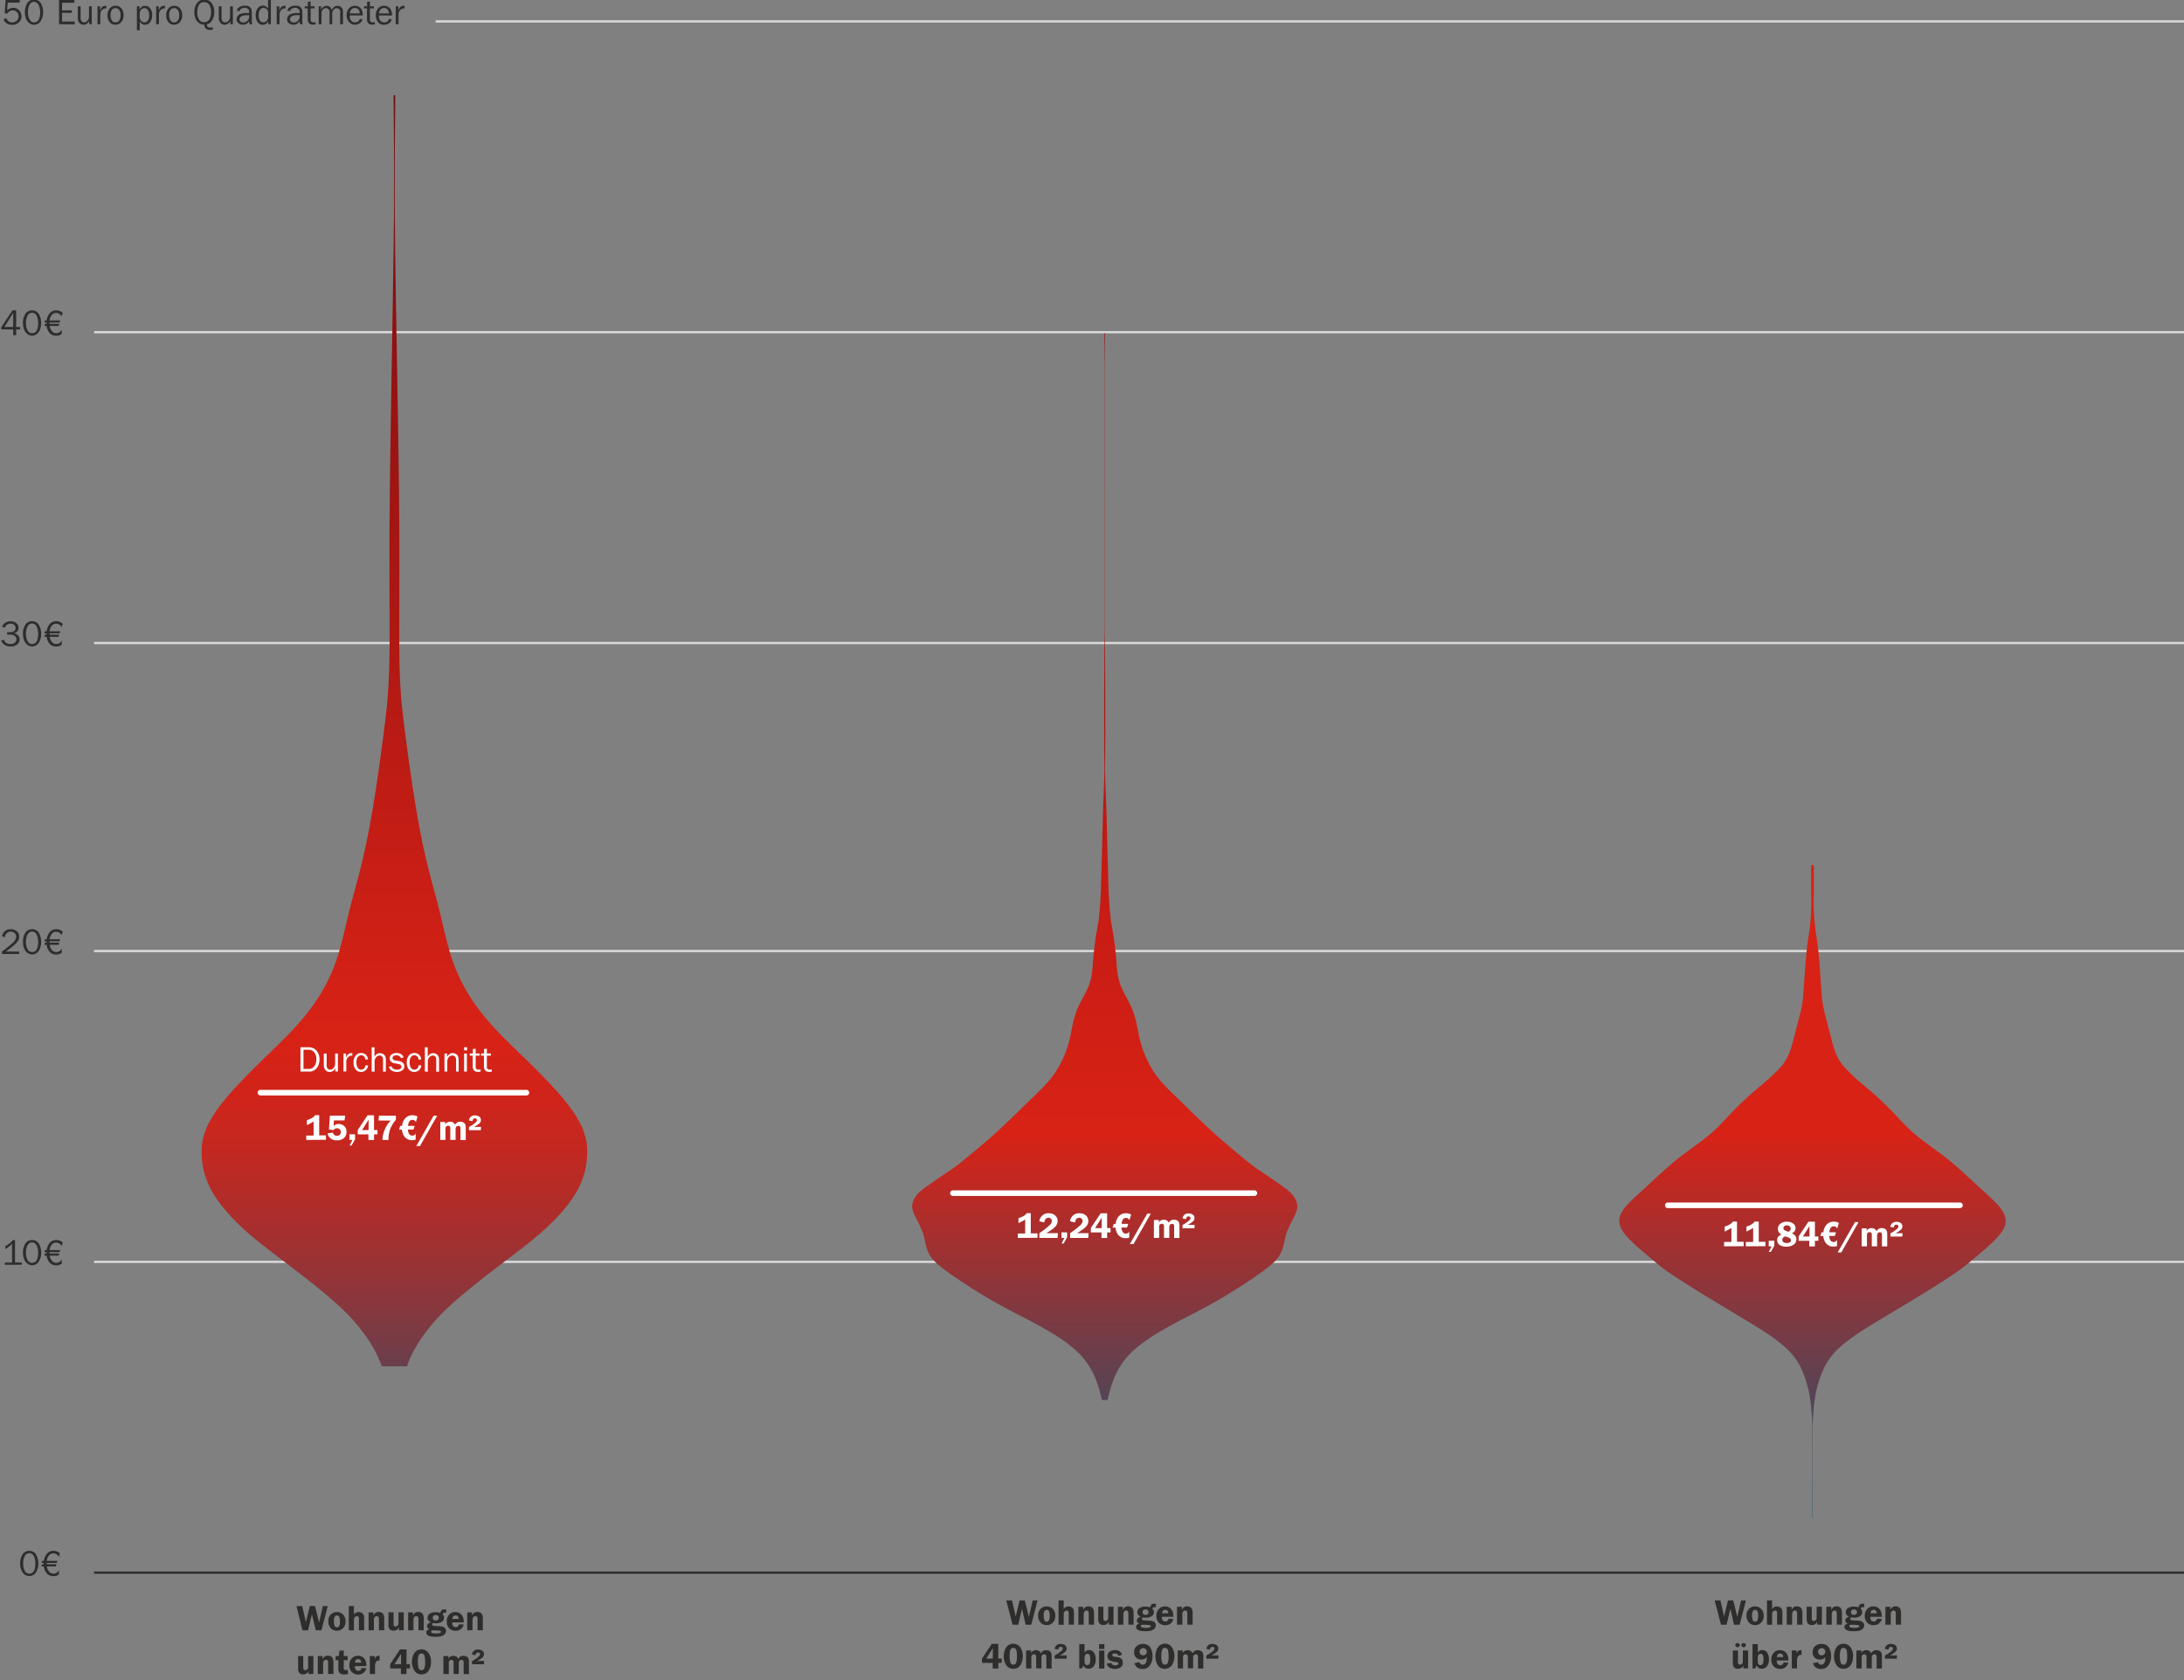<svg xmlns="http://www.w3.org/2000/svg" xmlns:xlink="http://www.w3.org/1999/xlink" width="780" height="600" viewBox="0 0 780 600"><rect x="0" y="0" width="780" height="600" fill="#808080" stroke="none"/><defs><linearGradient id="Unbenannter_Verlauf_172" x1="140.87" y1="487.94" x2="140.87" y2="34" gradientUnits="userSpaceOnUse"><stop offset="0" stop-color="#693f4c"/><stop offset="0.04" stop-color="#84383f"/><stop offset="0.11" stop-color="#a82e2d"/><stop offset="0.17" stop-color="#c32820"/><stop offset="0.22" stop-color="#d22319"/><stop offset="0.26" stop-color="#d82216"/><stop offset="1" stop-color="#780b0f"/></linearGradient><linearGradient id="Unbenannter_Verlauf_142" x1="394.53" y1="500" x2="394.53" y2="119" gradientUnits="userSpaceOnUse"><stop offset="0" stop-color="#545"/><stop offset="0.25" stop-color="#d82216"/><stop offset="1" stop-color="#9d0b0f"/></linearGradient><linearGradient id="Unbenannter_Verlauf_165" x1="647.27" y1="542" x2="647.27" y2="309" gradientUnits="userSpaceOnUse"><stop offset="0" stop-color="#1a5373"/><stop offset="0.27" stop-color="#733c47"/><stop offset="0.59" stop-color="#d82216"/></linearGradient></defs><title>wohnen</title><g id="scala"><path id="path266" d="M34,561.64H780" style="fill:none;stroke:#2e2d2c;stroke-linecap:square;stroke-width:0.8px"/><path id="path266-2" data-name="path266" d="M34,450.64H780" style="fill:none;stroke:#dad9d9;stroke-linecap:square;stroke-width:0.8px"/><path id="path266-3" data-name="path266" d="M34,339.64H780" style="fill:none;stroke:#dad9d9;stroke-linecap:square;stroke-width:0.8px"/><path id="path266-4" data-name="path266" d="M34,229.64H780" style="fill:none;stroke:#dad9d9;stroke-linecap:square;stroke-width:0.8px"/><path id="path266-5" data-name="path266" d="M34,118.64H780" style="fill:none;stroke:#dad9d9;stroke-linecap:square;stroke-width:0.8px"/><path id="path266-6" data-name="path266" d="M156,7.64H780" style="fill:none;stroke:#dad9d9;stroke-linecap:square;stroke-width:0.8px"/></g><g id="nachbau"><path d="M140.84,487.94H136.3s-2.85-10.87-17-23.16c-14.58-12.66-26.13-19.51-34.95-28.39C76.07,428,72,420.91,72,411.19c0-11.36,9.23-20.59,27.61-38.38,10.13-9.8,15.54-17.55,19.21-26.36,3.35-8,4.33-16,8-29,3.71-13.29,6.31-25.55,10.13-55,.58-4.48,1.2-9.3,1.58-14.31.8-10.67.61-22.29.58-34.06,0-16.87-.13-28.16.42-61.31.41-25,1.11-63.58,1.19-76.75s0-22.25,0-22.25L140.57,34h.6L141,53.76s0,9.08,0,22.25.78,51.78,1.19,76.75c.55,33.15.46,44.45.42,61.31,0,11.78-.22,23.39.58,34.06.37,5,1,9.82,1.58,14.31,3.82,29.41,6.42,41.66,10.13,55,3.65,13.06,4.63,21,8,29,3.67,8.81,9.08,16.56,19.21,26.36,18.38,17.78,27.61,27,27.61,38.38,0,9.72-4.11,16.86-12.4,25.21-8.82,8.87-20.37,15.72-34.95,28.39-14.15,12.29-17,23.16-17,23.16h-4.6Z" style="fill:url(#Unbenannter_Verlauf_172)"/><path d="M394.44,119s.07,11.39.07,12.2,0,91.51,0,92.68-.09,7.56-.09,10-.07,13.08-.08,15.82,0,12,0,14.65.09,8.82.09,10.7-.5,14.87-.5,14.87-.54,21.54-.69,25.73a129,129,0,0,1-1,13.91c-2.21,11.31-1.63,15.76-2.64,20-1.25,5.26-4.19,7.78-5.85,13.72s-1.28,10.09-5.94,18.25c-2.83,5-7.67,9-12.83,14.15-5.76,5.72-11.12,10.57-14.2,13.15-5,4.2-8.53,7.14-10.65,8.58-4.87,3.29-8.44,5.72-10.69,7.43-1.85,1.41-3.65,3.57-3.65,5.91,0,1.68.51,2.57,1.83,5.15.84,1.63,1.1,2.27,1.75,3.81.86,2,1.1,5.46,2.21,7.62s1.9,3.77,12,10.48c12.2,8.11,20.2,11.61,26.49,15.06,6,3.3,9.78,5.63,13.37,8.7a27.13,27.13,0,0,1,7.5,10,45.81,45.81,0,0,1,2.13,6.48c.28,1.11.43,1.91.43,1.91h2.09s.15-.79.43-1.91a45.81,45.81,0,0,1,2.13-6.48,27.13,27.13,0,0,1,7.5-10c3.59-3.06,7.34-5.39,13.37-8.7,6.3-3.45,14.29-6.95,26.49-15.06,10.1-6.72,10.9-8.32,12-10.48s1.35-5.57,2.21-7.62c.64-1.54.91-2.18,1.75-3.81,1.32-2.57,1.83-3.47,1.83-5.15,0-2.34-1.8-4.49-3.65-5.91-2.24-1.72-5.82-4.14-10.69-7.43-2.13-1.44-5.64-4.38-10.65-8.58-3.08-2.59-8.44-7.43-14.2-13.15-5.16-5.12-10-9.19-12.83-14.15-4.66-8.16-4.29-12.31-5.94-18.25s-4.59-8.46-5.85-13.72c-1-4.25-.43-8.7-2.64-20a129,129,0,0,1-1-13.91c-.15-4.19-.69-25.73-.69-25.73s-.5-13-.5-14.87.08-8,.09-10.7,0-11.91,0-14.65-.08-13.34-.08-15.82-.09-8.87-.09-10,0-91.88,0-92.68.07-12.2.07-12.2Z" style="fill:url(#Unbenannter_Verlauf_142)"/><path d="M647.38,542V509.83s0-1.21.06-2.39.15-2.58.34-4.89.86-5.66.86-5.66a40.21,40.21,0,0,1,3.21-9.21c2.13-3.77,4.64-6.6,11-11s24.67-14.63,36.15-22.5c2.38-1.63,7.07-5.59,9.77-7.93,5.06-4.36,7.16-7.11,7.45-9.32.08-.65.49-2.15-1.29-4.83-1.13-1.7-3-3.47-6.78-6.94-6.21-5.7-6.81-6.3-9.76-8.89-4.34-3.8-7-5.37-12.42-9.53-5.84-4.47-7.57-7.55-14.08-13.64-5.87-5.49-9.09-7.43-13.37-12.24-2.82-3.17-3.64-6.64-5.05-12.12s-2.45-8.86-2.77-12.59-.67-9.2-1-13.52c-.41-5.06-.89-7.12-1.39-11.2a79.19,79.19,0,0,1-.52-12.23c.05-5.52,0-10.26,0-10.26h-.94s-.05,4.74,0,10.26a79.19,79.19,0,0,1-.52,12.23c-.5,4.07-1,6.14-1.39,11.2-.35,4.32-.7,9.79-1,13.52s-1.36,7.11-2.77,12.59-2.23,9-5.05,12.12c-4.28,4.8-7.5,6.75-13.37,12.24-6.51,6.09-8.24,9.17-14.08,13.64-5.44,4.16-8.07,5.73-12.42,9.53-2.95,2.58-3.55,3.19-9.76,8.89-3.78,3.47-5.65,5.25-6.78,6.94-1.79,2.68-1.38,4.18-1.29,4.83.28,2.21,2.39,5,7.45,9.32,2.71,2.33,7.39,6.3,9.77,7.93,11.49,7.87,29.85,18.17,36.15,22.5s8.85,7.19,11,11a40.21,40.21,0,0,1,3.21,9.21s.67,3.35.86,5.66.27,3.71.34,4.89.06,2.39.06,2.39V542Z" style="fill:url(#Unbenannter_Verlauf_165)"/></g><g id="grafik"><path id="path253" d="M93,390.22h95" style="fill:none;stroke:#fff;stroke-linecap:round;stroke-linejoin:round;stroke-width:2px"/><path id="path255" d="M340.33,426.1H448" style="fill:none;stroke:#fff;stroke-linecap:round;stroke-linejoin:round;stroke-width:2px"/><path id="path257" d="M595.64,430.45H700" style="fill:none;stroke:#fff;stroke-linecap:round;stroke-linejoin:round;stroke-width:2px"/><path d="M107.31,382.67V374h2.89a4.09,4.09,0,0,1,1.43.23,3.34,3.34,0,0,1,1.14.72,4,4,0,0,1,1,1.47,5.15,5.15,0,0,1,.34,1.89,5.38,5.38,0,0,1-.45,2.24,3.75,3.75,0,0,1-1.26,1.57,3.06,3.06,0,0,1-1.8.57Zm1.08-.93h1.76a3,3,0,0,0,1.08-.19,2.14,2.14,0,0,0,.82-.53,3.13,3.13,0,0,0,.69-1.19,4.76,4.76,0,0,0,.25-1.54,3.8,3.8,0,0,0-.91-2.64,2.52,2.52,0,0,0-1.94-.75h-1.75Z" style="fill:#fff"/><path d="M115.65,380.35v-4.09h1v4.09a1.86,1.86,0,0,0,.33,1.22,1.16,1.16,0,0,0,.93.44,1.59,1.59,0,0,0,1.26-.63,2.3,2.3,0,0,0,.52-1.52v-3.62h1v6.41h-.92v-1.22a2.18,2.18,0,0,1-2,1.4,1.91,1.91,0,0,1-1.54-.67A2.74,2.74,0,0,1,115.65,380.35Z" style="fill:#fff"/><path d="M122.67,382.67v-6.41h.92v1.49a4.67,4.67,0,0,1,.61-1.11,1.55,1.55,0,0,1,.56-.4,1.73,1.73,0,0,1,.71-.15l.36,0V377h-.19a1.81,1.81,0,0,0-1.34.57,2.3,2.3,0,0,0-.63,1.66v3.4Z" style="fill:#fff"/><path d="M126.28,379.47A3.74,3.74,0,0,1,127,377a2.46,2.46,0,0,1,2-.93,2.33,2.33,0,0,1,1.62.57,2.85,2.85,0,0,1,.83,1.66l-.92.17a2.33,2.33,0,0,0-.34-1,1.48,1.48,0,0,0-2.44.07,3.27,3.27,0,0,0-.46,1.85,3.44,3.44,0,0,0,.45,1.89A1.4,1.4,0,0,0,129,382q1.22,0,1.56-1.6l.92.15a4.13,4.13,0,0,1-.29.92,2.44,2.44,0,0,1-2.22,1.34,2.4,2.4,0,0,1-2-.92A3.8,3.8,0,0,1,126.28,379.47Z" style="fill:#fff"/><path d="M132.74,382.67V374h1v3.44a2.85,2.85,0,0,1,.85-1,1.94,1.94,0,0,1,1.12-.31,2.13,2.13,0,0,1,1,.22,1.84,1.84,0,0,1,.71.63,1.91,1.91,0,0,1,.31.7,6.38,6.38,0,0,1,.07,1.16v3.88h-1v-3.89a3.56,3.56,0,0,0-.13-1.16,1.06,1.06,0,0,0-.43-.52,1.26,1.26,0,0,0-.68-.19,1.51,1.51,0,0,0-.67.17,1.81,1.81,0,0,0-.58.45,2.5,2.5,0,0,0-.53,1.69v3.47Z" style="fill:#fff"/><path d="M138.87,381l1-.2a1.4,1.4,0,0,0,.42.73,2,2,0,0,0,.69.35,2.93,2.93,0,0,0,.88.13,1.89,1.89,0,0,0,1.09-.29.88.88,0,0,0,.42-.75.83.83,0,0,0-.28-.64,1.61,1.61,0,0,0-.81-.35l-1.35-.25a2.28,2.28,0,0,1-1.28-.62,1.59,1.59,0,0,1-.46-1.15,1.65,1.65,0,0,1,.66-1.37,2.75,2.75,0,0,1,1.74-.52,3,3,0,0,1,1.66.41,2.08,2.08,0,0,1,.88,1.21l-.92.19a1.64,1.64,0,0,0-1.64-1,1.75,1.75,0,0,0-1,.26.79.79,0,0,0-.38.68q0,.72,1,.89l1.26.22q1.95.35,1.95,1.91a1.69,1.69,0,0,1-.73,1.42,3.14,3.14,0,0,1-1.92.55,3.22,3.22,0,0,1-2.18-.72,1.87,1.87,0,0,1-.4-.46A2.89,2.89,0,0,1,138.87,381Z" style="fill:#fff"/><path d="M145.28,379.47A3.74,3.74,0,0,1,146,377a2.46,2.46,0,0,1,2-.93,2.33,2.33,0,0,1,1.62.57,2.85,2.85,0,0,1,.83,1.66l-.92.17a2.33,2.33,0,0,0-.34-1,1.48,1.48,0,0,0-2.44.07,3.27,3.27,0,0,0-.46,1.85,3.44,3.44,0,0,0,.45,1.89A1.4,1.4,0,0,0,148,382q1.22,0,1.56-1.6l.92.15a4.13,4.13,0,0,1-.29.92,2.44,2.44,0,0,1-2.22,1.34,2.4,2.4,0,0,1-2-.92A3.8,3.8,0,0,1,145.28,379.47Z" style="fill:#fff"/><path d="M151.74,382.67V374h1v3.44a2.85,2.85,0,0,1,.85-1,1.94,1.94,0,0,1,1.12-.31,2.13,2.13,0,0,1,1,.22,1.84,1.84,0,0,1,.71.63,1.91,1.91,0,0,1,.31.7,6.38,6.38,0,0,1,.07,1.16v3.88h-1v-3.89a3.56,3.56,0,0,0-.13-1.16,1.06,1.06,0,0,0-.43-.52,1.26,1.26,0,0,0-.68-.19,1.51,1.51,0,0,0-.67.17,1.81,1.81,0,0,0-.58.45,2.5,2.5,0,0,0-.53,1.69v3.47Z" style="fill:#fff"/><path d="M158.75,382.67v-6.41h.92v1.19a3.6,3.6,0,0,1,.95-1.06,2,2,0,0,1,1.11-.29,2,2,0,0,1,1.84,1.12,4.38,4.38,0,0,1,.23,1.75v3.71h-.92v-4.12a1.81,1.81,0,0,0-.34-1.19,1.21,1.21,0,0,0-1-.41,1.59,1.59,0,0,0-1.29.63,2.4,2.4,0,0,0-.51,1.57v3.52Z" style="fill:#fff"/><path d="M165.75,375.1V374h1.07v1.1Zm0,7.57v-6.41h1v6.41Z" style="fill:#fff"/><path d="M167.77,377v-.77h1.11l0-1.61,1-.08v1.69h1.42V377h-1.42v4a.9.9,0,0,0,1,1,4.46,4.46,0,0,0,.76-.08v.79a7,7,0,0,1-.95.08,1.82,1.82,0,0,1-1.38-.5,2,2,0,0,1-.47-1.46V377Z" style="fill:#fff"/><path d="M171.77,377v-.77h1.11l0-1.61,1-.08v1.69h1.42V377h-1.42v4a.9.9,0,0,0,1,1,4.46,4.46,0,0,0,.76-.08v.79a7,7,0,0,1-.95.08,1.82,1.82,0,0,1-1.38-.5,2,2,0,0,1-.47-1.46V377Z" style="fill:#fff"/></g><g id="text"><path d="M1.3,6.8l.92-.32a2.53,2.53,0,0,0,.84,1.14A2.21,2.21,0,0,0,4.36,8,2.23,2.23,0,0,0,6,7.38a2.13,2.13,0,0,0,.62-1.59A2.06,2.06,0,0,0,6,4.28a2,2,0,0,0-1.47-.58A2.19,2.19,0,0,0,3.45,4a2.92,2.92,0,0,0-.91.9l-.86-.19L2,0H7.09L7,.93H2.74L2.56,3.75A4,4,0,0,1,3.6,3a2.58,2.58,0,0,1,1.09-.21,2.88,2.88,0,0,1,2.13.87A2.92,2.92,0,0,1,7.67,5.8,2.83,2.83,0,0,1,6.73,8a3.36,3.36,0,0,1-2.36.87A3.28,3.28,0,0,1,2,8a2.6,2.6,0,0,1-.44-.51A3.28,3.28,0,0,1,1.3,6.8Z" style="fill:#2e2d2c"/><path d="M8.9,4.32A5.9,5.9,0,0,1,9.53,1.5a2.77,2.77,0,0,1,2.6-1.67,2.79,2.79,0,0,1,2.63,1.65,6.33,6.33,0,0,1,.65,2.9,6.37,6.37,0,0,1-.19,1.49,5.83,5.83,0,0,1-.51,1.37,3.08,3.08,0,0,1-1.07,1.18,2.81,2.81,0,0,1-3.17-.15,3.69,3.69,0,0,1-1.16-1.6A6.28,6.28,0,0,1,8.9,4.32Zm1.08,0A5.33,5.33,0,0,0,10.56,7a1.8,1.8,0,0,0,1.62,1A1.86,1.86,0,0,0,14,6.62a5.79,5.79,0,0,0,.35-2.09A6.56,6.56,0,0,0,13.89,2,2.17,2.17,0,0,0,13.18,1a1.73,1.73,0,0,0-1-.33,1.76,1.76,0,0,0-1.59.95A5.23,5.23,0,0,0,10,4.29Z" style="fill:#2e2d2c"/><path d="M.43,117.63v-.72l4-6.06H5.77v5.93h1.4v.86H5.77v2.07H4.71v-2.07Zm1.14-.86H4.71v-4.09q0-.53,0-1-.41.74-.46.82Z" style="fill:#2e2d2c"/><path d="M8.2,115.34a5.9,5.9,0,0,1,.63-2.82,2.77,2.77,0,0,1,2.6-1.67,2.79,2.79,0,0,1,2.63,1.65,6.53,6.53,0,0,1,.47,4.39,5.83,5.83,0,0,1-.51,1.37,3.08,3.08,0,0,1-1.07,1.18,2.81,2.81,0,0,1-3.17-.15,3.69,3.69,0,0,1-1.16-1.6A6.28,6.28,0,0,1,8.2,115.34Zm1.08,0A5.33,5.33,0,0,0,9.86,118a1.8,1.8,0,0,0,1.62,1,1.86,1.86,0,0,0,1.8-1.37,5.79,5.79,0,0,0,.35-2.09,6.56,6.56,0,0,0-.44-2.57,2.17,2.17,0,0,0-.71-.95,1.73,1.73,0,0,0-1-.33,1.76,1.76,0,0,0-1.59.95A5.23,5.23,0,0,0,9.28,115.32Z" style="fill:#2e2d2c"/><path d="M15.83,116.41l.23-.77h.55v-.47h-.78l.23-.74h.61a4.79,4.79,0,0,1,1.16-2.64,3,3,0,0,1,2.27-.94,3.17,3.17,0,0,1,2.3.92L22,113a2.12,2.12,0,0,0-1.95-1.24,1.93,1.93,0,0,0-1.53.69,4,4,0,0,0-.82,2h3.81l-.23.72H17.69c0,.12,0,.19,0,.24s0,.13,0,.24h3.47l-.23.77H17.75a3.63,3.63,0,0,0,.83,1.9,2,2,0,0,0,1.53.68,2.12,2.12,0,0,0,1.94-1.3v1.55a3,3,0,0,1-2,.64,3,3,0,0,1-2.26-.91,4.58,4.58,0,0,1-1.14-2.55Z" style="fill:#2e2d2c"/><path d="M.42,228.77l1-.34a3.91,3.91,0,0,0,.27.63,1.72,1.72,0,0,0,.34.42,2.54,2.54,0,0,0,1.71.51,2.26,2.26,0,0,0,1.63-.52,1.53,1.53,0,0,0,.5-1.14,1.45,1.45,0,0,0-.62-1.24,2.89,2.89,0,0,0-1.72-.45h-1v-.86h1a2.43,2.43,0,0,0,1.5-.4,1.34,1.34,0,0,0,.53-1.13,1.38,1.38,0,0,0-.5-1.1,2,2,0,0,0-1.3-.42,2.35,2.35,0,0,0-.86.16,2,2,0,0,0-.69.44,2.27,2.27,0,0,0-.48.81l-1-.27a4.16,4.16,0,0,1,.43-.79,2.7,2.7,0,0,1,.55-.55,3.41,3.41,0,0,1,2.12-.65,3.06,3.06,0,0,1,2,.65,2.05,2.05,0,0,1,.79,1.65,1.92,1.92,0,0,1-.44,1.28,2.17,2.17,0,0,1-1.22.7,2.55,2.55,0,0,1,1.46.75A2,2,0,0,1,7,228.3a2.27,2.27,0,0,1-.89,1.86,3.64,3.64,0,0,1-2.35.71,3.69,3.69,0,0,1-2.29-.71,2.94,2.94,0,0,1-.59-.59A3.66,3.66,0,0,1,.42,228.77Z" style="fill:#2e2d2c"/><path d="M8.2,226.34a5.9,5.9,0,0,1,.63-2.82,2.77,2.77,0,0,1,2.6-1.67,2.79,2.79,0,0,1,2.63,1.65,6.53,6.53,0,0,1,.47,4.39,5.83,5.83,0,0,1-.51,1.37,3.08,3.08,0,0,1-1.07,1.18,2.81,2.81,0,0,1-3.17-.15,3.69,3.69,0,0,1-1.16-1.6A6.28,6.28,0,0,1,8.2,226.34Zm1.08,0A5.33,5.33,0,0,0,9.86,229a1.8,1.8,0,0,0,1.62,1,1.86,1.86,0,0,0,1.8-1.37,5.79,5.79,0,0,0,.35-2.09,6.56,6.56,0,0,0-.44-2.57,2.17,2.17,0,0,0-.71-.95,1.73,1.73,0,0,0-1-.33,1.76,1.76,0,0,0-1.59.95A5.23,5.23,0,0,0,9.28,226.32Z" style="fill:#2e2d2c"/><path d="M15.83,227.41l.23-.77h.55v-.47h-.78l.23-.74h.61a4.79,4.79,0,0,1,1.16-2.64,3,3,0,0,1,2.27-.94,3.17,3.17,0,0,1,2.3.92L22,224a2.12,2.12,0,0,0-1.95-1.24,1.93,1.93,0,0,0-1.53.69,4,4,0,0,0-.82,2h3.81l-.23.72H17.69c0,.12,0,.19,0,.24s0,.13,0,.24h3.47l-.23.77H17.75a3.63,3.63,0,0,0,.83,1.9,2,2,0,0,0,1.53.68,2.12,2.12,0,0,0,1.94-1.3v1.55a3,3,0,0,1-2,.64,3,3,0,0,1-2.26-.91,4.58,4.58,0,0,1-1.14-2.55Z" style="fill:#2e2d2c"/><path d="M.71,340.7v-.88l1.74-1.32,1.12-.92a10.22,10.22,0,0,0,1.73-1.71,2.38,2.38,0,0,0,.46-1.39,1.63,1.63,0,0,0-.56-1.26,2,2,0,0,0-1.39-.51,2.05,2.05,0,0,0-.93.22,2,2,0,0,0-.73.61,1.89,1.89,0,0,0-.29.51,2.71,2.71,0,0,0-.13.65l-1-.31a4.78,4.78,0,0,1,.31-.92,2.75,2.75,0,0,1,.46-.65,2.74,2.74,0,0,1,1-.72,3.45,3.45,0,0,1,1.32-.25A3.17,3.17,0,0,1,6,332.6a2.37,2.37,0,0,1,.86,1.87,3,3,0,0,1-.53,1.69,10,10,0,0,1-1.94,1.92q-1.23,1-2.29,1.74H6.86v.88Z" style="fill:#2e2d2c"/><path d="M8.2,336.34a5.9,5.9,0,0,1,.63-2.82,2.77,2.77,0,0,1,2.6-1.67,2.79,2.79,0,0,1,2.63,1.65,6.53,6.53,0,0,1,.47,4.39,5.83,5.83,0,0,1-.51,1.37,3.08,3.08,0,0,1-1.07,1.18,2.81,2.81,0,0,1-3.17-.15,3.69,3.69,0,0,1-1.16-1.6A6.28,6.28,0,0,1,8.2,336.34Zm1.08,0A5.33,5.33,0,0,0,9.86,339a1.8,1.8,0,0,0,1.62,1,1.86,1.86,0,0,0,1.8-1.37,5.79,5.79,0,0,0,.35-2.09,6.56,6.56,0,0,0-.44-2.57,2.17,2.17,0,0,0-.71-.95,1.73,1.73,0,0,0-1-.33,1.76,1.76,0,0,0-1.59.95A5.23,5.23,0,0,0,9.28,336.32Z" style="fill:#2e2d2c"/><path d="M15.83,337.41l.23-.77h.55v-.47h-.78l.23-.74h.61a4.79,4.79,0,0,1,1.16-2.64,3,3,0,0,1,2.27-.94,3.17,3.17,0,0,1,2.3.92L22,334a2.12,2.12,0,0,0-1.95-1.24,1.93,1.93,0,0,0-1.53.69,4,4,0,0,0-.82,2h3.81l-.23.72H17.69c0,.12,0,.19,0,.24s0,.13,0,.24h3.47l-.23.77H17.75a3.63,3.63,0,0,0,.83,1.9,2,2,0,0,0,1.53.68,2.12,2.12,0,0,0,1.94-1.3v1.55a3,3,0,0,1-2,.64,3,3,0,0,1-2.26-.91,4.58,4.58,0,0,1-1.14-2.55Z" style="fill:#2e2d2c"/><path d="M1.72,451.7v-.79H4.31V444.2a10.34,10.34,0,0,1-2.38,1.88V445a8,8,0,0,0,2.64-2.12h.79v8H7.78v.79Z" style="fill:#2e2d2c"/><path d="M8.2,447.34a5.9,5.9,0,0,1,.63-2.82,2.77,2.77,0,0,1,2.6-1.67,2.79,2.79,0,0,1,2.63,1.65,6.53,6.53,0,0,1,.47,4.39,5.83,5.83,0,0,1-.51,1.37,3.08,3.08,0,0,1-1.07,1.18,2.81,2.81,0,0,1-3.17-.15,3.69,3.69,0,0,1-1.16-1.6A6.28,6.28,0,0,1,8.2,447.34Zm1.08,0A5.33,5.33,0,0,0,9.86,450a1.8,1.8,0,0,0,1.62,1,1.86,1.86,0,0,0,1.8-1.37,5.79,5.79,0,0,0,.35-2.09,6.56,6.56,0,0,0-.44-2.57,2.17,2.17,0,0,0-.71-.95,1.73,1.73,0,0,0-1-.33,1.76,1.76,0,0,0-1.59.95A5.23,5.23,0,0,0,9.28,447.32Z" style="fill:#2e2d2c"/><path d="M15.83,448.41l.23-.77h.55v-.47h-.78l.23-.74h.61a4.79,4.79,0,0,1,1.16-2.64,3,3,0,0,1,2.27-.94,3.17,3.17,0,0,1,2.3.92L22,445a2.12,2.12,0,0,0-1.95-1.24,1.93,1.93,0,0,0-1.53.69,4,4,0,0,0-.82,2h3.81l-.23.72H17.69c0,.12,0,.19,0,.24s0,.13,0,.24h3.47l-.23.77H17.75a3.63,3.63,0,0,0,.83,1.9,2,2,0,0,0,1.53.68,2.12,2.12,0,0,0,1.94-1.3v1.55a3,3,0,0,1-2,.64,3,3,0,0,1-2.26-.91,4.58,4.58,0,0,1-1.14-2.55Z" style="fill:#2e2d2c"/><path d="M7.2,558.34a5.9,5.9,0,0,1,.63-2.82,2.77,2.77,0,0,1,2.6-1.67,2.79,2.79,0,0,1,2.63,1.65,6.53,6.53,0,0,1,.47,4.39,5.83,5.83,0,0,1-.51,1.37,3.08,3.08,0,0,1-1.07,1.18,2.81,2.81,0,0,1-3.17-.15,3.69,3.69,0,0,1-1.16-1.6A6.28,6.28,0,0,1,7.2,558.34Zm1.08,0A5.33,5.33,0,0,0,8.86,561a1.8,1.8,0,0,0,1.62,1,1.86,1.86,0,0,0,1.8-1.37,5.79,5.79,0,0,0,.35-2.09,6.56,6.56,0,0,0-.44-2.57,2.17,2.17,0,0,0-.71-.95,1.73,1.73,0,0,0-1-.33,1.76,1.76,0,0,0-1.59.95A5.23,5.23,0,0,0,8.28,558.32Z" style="fill:#2e2d2c"/><path d="M14.83,559.41l.23-.77h.55v-.47h-.78l.23-.74h.61a4.79,4.79,0,0,1,1.16-2.64,3,3,0,0,1,2.27-.94,3.17,3.17,0,0,1,2.3.92L21,556a2.12,2.12,0,0,0-1.95-1.24,1.93,1.93,0,0,0-1.53.69,4,4,0,0,0-.82,2h3.81l-.23.72H16.69c0,.12,0,.19,0,.24s0,.13,0,.24h3.47l-.23.77H16.75a3.63,3.63,0,0,0,.83,1.9,2,2,0,0,0,1.53.68,2.12,2.12,0,0,0,1.94-1.3v1.55a3,3,0,0,1-2,.64,3,3,0,0,1-2.26-.91,4.58,4.58,0,0,1-1.14-2.55Z" style="fill:#2e2d2c"/><path d="M21.08,8.65V0h5.48v1H22.16V3.7h3.5v.88h-3.5V7.7h4.53v1Z" style="fill:#2e2d2c"/><path d="M27.79,6.34V2.24h1V6.34a1.86,1.86,0,0,0,.33,1.22A1.16,1.16,0,0,0,30,8a1.59,1.59,0,0,0,1.26-.63,2.3,2.3,0,0,0,.52-1.52V2.24h1V8.65h-.92V7.43a2.18,2.18,0,0,1-2,1.4,1.91,1.91,0,0,1-1.54-.67A2.74,2.74,0,0,1,27.79,6.34Z" style="fill:#2e2d2c"/><path d="M34.82,8.65V2.24h.92V3.73a4.69,4.69,0,0,1,.61-1.11,1.56,1.56,0,0,1,.56-.4,1.71,1.71,0,0,1,.71-.15l.36,0V3h-.19a1.81,1.81,0,0,0-1.34.57,2.3,2.3,0,0,0-.63,1.66v3.4Z" style="fill:#2e2d2c"/><path d="M38.4,5.43A3.57,3.57,0,0,1,39.2,3a2.62,2.62,0,0,1,2.08-.94A2.55,2.55,0,0,1,43.36,3a3.8,3.8,0,0,1,.77,2.51,3.43,3.43,0,0,1-.83,2.37,2.72,2.72,0,0,1-2.12.93A2.45,2.45,0,0,1,39,7.7,3.9,3.9,0,0,1,38.4,5.43Zm1.08,0a3.34,3.34,0,0,0,.47,1.91A1.5,1.5,0,0,0,41.25,8a1.53,1.53,0,0,0,1.32-.68,3.2,3.2,0,0,0,.48-1.87A3.16,3.16,0,0,0,42.6,3.6a1.67,1.67,0,0,0-.6-.51,1.6,1.6,0,0,0-1.51,0,1.5,1.5,0,0,0-.58.51A3.2,3.2,0,0,0,39.47,5.42Z" style="fill:#2e2d2c"/><path d="M48.89,10.83V2.24h.92V3.48a2.85,2.85,0,0,1,.85-1.07,2,2,0,0,1,1.15-.33A2.18,2.18,0,0,1,53.64,3a3.93,3.93,0,0,1,.7,2.43,4,4,0,0,1-.71,2.45,2.2,2.2,0,0,1-1.84.94,2,2,0,0,1-1.05-.26,2.87,2.87,0,0,1-.84-.89v3.15Zm1-4.5a2.14,2.14,0,0,0,.61,1.21A1.53,1.53,0,0,0,51.6,8a1.39,1.39,0,0,0,.64-.17,1.61,1.61,0,0,0,.54-.44,3.14,3.14,0,0,0,.48-1.9,3.43,3.43,0,0,0-.44-1.89,1.38,1.38,0,0,0-1.22-.68,1.5,1.5,0,0,0-1.05.42,2.37,2.37,0,0,0-.65,1.17Z" style="fill:#2e2d2c"/><path d="M55.77,8.65V2.24h.92V3.73a4.69,4.69,0,0,1,.61-1.11,1.56,1.56,0,0,1,.56-.4,1.71,1.71,0,0,1,.71-.15l.36,0V3h-.19a1.81,1.81,0,0,0-1.34.57,2.3,2.3,0,0,0-.63,1.66v3.4Z" style="fill:#2e2d2c"/><path d="M59.35,5.43A3.57,3.57,0,0,1,60.16,3a2.62,2.62,0,0,1,2.08-.94A2.55,2.55,0,0,1,64.31,3a3.8,3.8,0,0,1,.77,2.51,3.43,3.43,0,0,1-.83,2.37,2.72,2.72,0,0,1-2.12.93A2.45,2.45,0,0,1,60,7.7,3.9,3.9,0,0,1,59.35,5.43Zm1.08,0a3.34,3.34,0,0,0,.47,1.91A1.5,1.5,0,0,0,62.21,8a1.53,1.53,0,0,0,1.32-.68A3.2,3.2,0,0,0,64,5.46a3.16,3.16,0,0,0-.46-1.86,1.67,1.67,0,0,0-.6-.51,1.6,1.6,0,0,0-1.51,0,1.5,1.5,0,0,0-.58.51A3.2,3.2,0,0,0,60.43,5.42Z" style="fill:#2e2d2c"/><path d="M69.39,4.35a5.29,5.29,0,0,1,1-3.29,3.32,3.32,0,0,1,5.18,0,5.18,5.18,0,0,1,.95,3.25,5,5,0,0,1-1.16,3.47,3.21,3.21,0,0,1-.63.55,3.35,3.35,0,0,1-.82.35v.21a.91.91,0,0,0,.19.59.75.75,0,0,0,.37.28,2,2,0,0,0,.62.08A5.37,5.37,0,0,0,76,9.73v.86a4.81,4.81,0,0,1-.89.1,3,3,0,0,1-.87-.12,1.87,1.87,0,0,1-.67-.32,1.44,1.44,0,0,1-.42-.56,2.92,2.92,0,0,1-.18-.88,4.48,4.48,0,0,1-1.13-.19,3.09,3.09,0,0,1-.86-.47,3.64,3.64,0,0,1-1.16-1.55A5.86,5.86,0,0,1,69.39,4.35Zm1.08,0A4.54,4.54,0,0,0,71.1,7a2,2,0,0,0,1.74.93,2.43,2.43,0,0,0,1.07-.24,2.07,2.07,0,0,0,.8-.67,3.58,3.58,0,0,0,.49-1.15,6,6,0,0,0,.18-1.48,4.68,4.68,0,0,0-.64-2.66A2.07,2.07,0,0,0,72.93.76,2.36,2.36,0,0,0,71.88,1a1.88,1.88,0,0,0-.75.65,3.68,3.68,0,0,0-.48,1.19A6.69,6.69,0,0,0,70.47,4.39Z" style="fill:#2e2d2c"/><path d="M78.13,6.34V2.24h1V6.34a1.86,1.86,0,0,0,.33,1.22,1.16,1.16,0,0,0,.93.44,1.59,1.59,0,0,0,1.26-.63,2.3,2.3,0,0,0,.52-1.52V2.24h1V8.65h-.92V7.43a2.18,2.18,0,0,1-2,1.4,1.91,1.91,0,0,1-1.54-.67A2.74,2.74,0,0,1,78.13,6.34Z" style="fill:#2e2d2c"/><path d="M84.5,6.88a2,2,0,0,1,1.08-1.76,5.56,5.56,0,0,1,2.57-.47l.83,0v-.2a1.9,1.9,0,0,0-.25-1.12,1.7,1.7,0,0,0-1.43-.51q-1.46,0-1.72,1.16l-.95-.16a2.12,2.12,0,0,1,.17-.58,1.64,1.64,0,0,1,.31-.42,3.25,3.25,0,0,1,2.4-.78,2.3,2.3,0,0,1,2,.75,2,2,0,0,1,.33.75,5.16,5.16,0,0,1,.1,1.12V7.4a4.1,4.1,0,0,0,.17,1.25h-1A8.13,8.13,0,0,1,89,7.5a2.57,2.57,0,0,1-.91,1,2.62,2.62,0,0,1-1.34.31,2.35,2.35,0,0,1-1.6-.54A1.78,1.78,0,0,1,84.5,6.88Zm1.05,0a1,1,0,0,0,.37.83,1.5,1.5,0,0,0,1,.31,1.94,1.94,0,0,0,1.47-.63A2.19,2.19,0,0,0,89,5.86q0-.25,0-.42l-.85,0a3.87,3.87,0,0,0-1.91.38A1.22,1.22,0,0,0,85.56,6.92Z" style="fill:#2e2d2c"/><path d="M91.32,5.51A4,4,0,0,1,92,3a2.26,2.26,0,0,1,1.88-1,2.08,2.08,0,0,1,1,.24,2.9,2.9,0,0,1,.86.82V0h1V8.65h-.92V7.56a2.75,2.75,0,0,1-.87,1,2.11,2.11,0,0,1-1.15.29A2.22,2.22,0,0,1,92,7.9,3.83,3.83,0,0,1,91.32,5.51Zm1.08-.13a3.66,3.66,0,0,0,.44,1.95A1.36,1.36,0,0,0,94,8a1.7,1.7,0,0,0,1.3-.65,2.1,2.1,0,0,0,.36-.58,2.1,2.1,0,0,0,.11-.73V4.71A2.17,2.17,0,0,0,95.73,4a1.69,1.69,0,0,0-.29-.51,1.58,1.58,0,0,0-.6-.48,1.72,1.72,0,0,0-.76-.18,1.41,1.41,0,0,0-1.23.69A3.25,3.25,0,0,0,92.4,5.38Z" style="fill:#2e2d2c"/><path d="M98.83,8.65V2.24h.92V3.73a4.69,4.69,0,0,1,.61-1.11,1.56,1.56,0,0,1,.56-.4,1.71,1.71,0,0,1,.71-.15l.36,0V3h-.19a1.81,1.81,0,0,0-1.34.57,2.3,2.3,0,0,0-.63,1.66v3.4Z" style="fill:#2e2d2c"/><path d="M102.53,6.88a2,2,0,0,1,1.08-1.76,5.56,5.56,0,0,1,2.57-.47l.83,0v-.2a1.9,1.9,0,0,0-.25-1.12,1.7,1.7,0,0,0-1.43-.51q-1.46,0-1.72,1.16l-.95-.16a2.12,2.12,0,0,1,.17-.58,1.64,1.64,0,0,1,.31-.42,3.25,3.25,0,0,1,2.4-.78,2.3,2.3,0,0,1,2,.75,2,2,0,0,1,.33.75,5.16,5.16,0,0,1,.1,1.12V7.4a4.1,4.1,0,0,0,.17,1.25h-1A8.13,8.13,0,0,1,107,7.5a2.57,2.57,0,0,1-.91,1,2.62,2.62,0,0,1-1.34.31,2.35,2.35,0,0,1-1.6-.54A1.78,1.78,0,0,1,102.53,6.88Zm1.05,0a1,1,0,0,0,.37.83,1.5,1.5,0,0,0,1,.31,1.94,1.94,0,0,0,1.47-.63,2.19,2.19,0,0,0,.6-1.56q0-.25,0-.42l-.85,0a3.87,3.87,0,0,0-1.91.38A1.22,1.22,0,0,0,103.58,6.92Z" style="fill:#2e2d2c"/><path d="M108.83,3V2.24h1.11l0-1.61,1-.08V2.24h1.42V3h-1.42V7a.9.9,0,0,0,1,1,4.46,4.46,0,0,0,.76-.08v.79a7,7,0,0,1-.95.08,1.82,1.82,0,0,1-1.38-.5,2,2,0,0,1-.47-1.46V3Z" style="fill:#2e2d2c"/><path d="M113.82,8.65V2.24h.86V3.48a2.2,2.2,0,0,1,2-1.4,1.69,1.69,0,0,1,1.13.4,2.1,2.1,0,0,1,.65,1.13,2.75,2.75,0,0,1,.84-1.14,1.91,1.91,0,0,1,1.19-.39,2,2,0,0,1,1,.24,1.86,1.86,0,0,1,.7.66,1.78,1.78,0,0,1,.24.63,6.37,6.37,0,0,1,.06,1.05v4h-1v-4a4.86,4.86,0,0,0,0-.74,1.24,1.24,0,0,0-.17-.43,1.11,1.11,0,0,0-.44-.42,1.22,1.22,0,0,0-.59-.16,1.55,1.55,0,0,0-1.15.56,1.91,1.91,0,0,0-.38.66,2.94,2.94,0,0,0-.11.89V8.65h-.95V4.44a1.68,1.68,0,0,0-.3-1.08,1.21,1.21,0,0,0-1-.46,1.4,1.4,0,0,0-1.12.56,2.09,2.09,0,0,0-.46,1.37V8.65Z" style="fill:#2e2d2c"/><path d="M123.8,5.48A3.6,3.6,0,0,1,124.62,3a2.86,2.86,0,0,1,3.57-.56,2.57,2.57,0,0,1,1,1.09,3.65,3.65,0,0,1,.28.87,6.36,6.36,0,0,1,.09,1.11h-4.66a5.19,5.19,0,0,0,.06.88,2.42,2.42,0,0,0,.2.62,1.69,1.69,0,0,0,.67.71,1.87,1.87,0,0,0,1,.27,1.83,1.83,0,0,0,.75-.16,1.66,1.66,0,0,0,.59-.44,2.65,2.65,0,0,0,.39-.67l.92.2a2.77,2.77,0,0,1-1,1.39,2.85,2.85,0,0,1-1.68.5,2.67,2.67,0,0,1-2.11-.92A3.55,3.55,0,0,1,123.8,5.48Zm1.13-.69h3.53a2.82,2.82,0,0,0-.09-.72,1.85,1.85,0,0,0-.28-.55,1.54,1.54,0,0,0-1.33-.67,1.67,1.67,0,0,0-1.38.67,1.82,1.82,0,0,0-.31.54A3.33,3.33,0,0,0,124.93,4.79Z" style="fill:#2e2d2c"/><path d="M130,3V2.24h1.11l0-1.61,1-.08V2.24h1.42V3h-1.42V7a.9.9,0,0,0,1,1,4.46,4.46,0,0,0,.76-.08v.79a7,7,0,0,1-.95.08,1.82,1.82,0,0,1-1.38-.5,2,2,0,0,1-.47-1.46V3Z" style="fill:#2e2d2c"/><path d="M134.23,5.48A3.6,3.6,0,0,1,135.05,3a2.86,2.86,0,0,1,3.57-.56,2.57,2.57,0,0,1,1,1.09,3.65,3.65,0,0,1,.28.87A6.36,6.36,0,0,1,140,5.53h-4.66a5.19,5.19,0,0,0,.06.88,2.42,2.42,0,0,0,.2.62,1.69,1.69,0,0,0,.67.71,1.87,1.87,0,0,0,1,.27,1.83,1.83,0,0,0,.75-.16,1.66,1.66,0,0,0,.59-.44,2.65,2.65,0,0,0,.39-.67l.92.2a2.77,2.77,0,0,1-1,1.39,2.85,2.85,0,0,1-1.68.5A2.67,2.67,0,0,1,135,7.9,3.55,3.55,0,0,1,134.23,5.48Zm1.13-.69h3.53a2.82,2.82,0,0,0-.09-.72,1.85,1.85,0,0,0-.28-.55,1.54,1.54,0,0,0-1.33-.67,1.67,1.67,0,0,0-1.38.67,1.82,1.82,0,0,0-.31.54A3.33,3.33,0,0,0,135.36,4.79Z" style="fill:#2e2d2c"/><path d="M141.34,8.65V2.24h.92V3.73a4.69,4.69,0,0,1,.61-1.11,1.56,1.56,0,0,1,.56-.4,1.71,1.71,0,0,1,.71-.15l.36,0V3h-.19a1.81,1.81,0,0,0-1.34.57,2.3,2.3,0,0,0-.63,1.66v3.4Z" style="fill:#2e2d2c"/><path d="M109.37,407.1v-1.57H112v-5a19.23,19.23,0,0,1-2.4,1.29v-1.79a7.47,7.47,0,0,0,1.83-.77,3.06,3.06,0,0,0,1.09-1H114v7.22h2.4v1.57Z" style="fill:#fff"/><path d="M117,404.77l1.9-.29a1.6,1.6,0,0,0,.51.86,1.47,1.47,0,0,0,.94.28,1.39,1.39,0,0,0,1-.37,1.25,1.25,0,0,0,.39-.95,1.36,1.36,0,0,0-1.36-1.36,1.38,1.38,0,0,0-1.24.67l-1.66-.27.34-4.91h5.45l-.22,1.71h-3.78l-.13,2a2.52,2.52,0,0,1,.82-.57,3,3,0,0,1,3,.61,2.65,2.65,0,0,1,.79,2,2.88,2.88,0,0,1-.91,2.24,3.51,3.51,0,0,1-2.46.83,3.62,3.62,0,0,1-2.44-.8,2.89,2.89,0,0,1-.59-.7A3.93,3.93,0,0,1,117,404.77Z" style="fill:#fff"/><path d="M124.82,407.1v-2h2v1.78l-1.26,2.21h-.7l1-2Z" style="fill:#fff"/><path d="M127.76,405.12v-1.54l3.5-5.27h2.32v5.27h1.23v1.54h-1.23v2h-2v-2Zm1.53-1.54h2.35v-2.93c0-.14,0-.27,0-.41l0-.37Z" style="fill:#fff"/><path d="M135.18,400.15l.15-1.71h6.06v1.48a8.9,8.9,0,0,0-.92,1.18,14.89,14.89,0,0,0-.86,1.54,8.28,8.28,0,0,0-.61,1.84,9.24,9.24,0,0,0-.24,2q0,.09,0,.64h-2.15a7.83,7.83,0,0,1,.34-2.41,11.47,11.47,0,0,1,1.06-2.52,8.86,8.86,0,0,1,1.54-2Z" style="fill:#fff"/><path d="M142.5,403.42l.43-1.33h.67a4.67,4.67,0,0,1,1.19-2.8,3.39,3.39,0,0,1,2.53-1,3.56,3.56,0,0,1,1.81.46l-.61,2a1.67,1.67,0,0,0-.52-.62,1.29,1.29,0,0,0-.72-.19q-1.36,0-1.55,2.14h2.37l-.43,1.31h-2q.17,2.17,1.57,2.17a1.31,1.31,0,0,0,.7-.18,1.53,1.53,0,0,0,.51-.58V407a4.09,4.09,0,0,1-1.25.19,3.28,3.28,0,0,1-3.18-2,5.15,5.15,0,0,1-.48-1.77Z" style="fill:#fff"/><path d="M148.68,409.28l6.19-10.84h1.27L150,409.28Z" style="fill:#fff"/><path d="M157.25,407.1v-6.41H159v1a1.58,1.58,0,0,1,.67-.82,2.16,2.16,0,0,1,1.14-.28,1.94,1.94,0,0,1,1,.26,2.19,2.19,0,0,1,.73.85,2,2,0,0,1,.75-.84,2.15,2.15,0,0,1,1.11-.27,2.37,2.37,0,0,1,.82.14,1.72,1.72,0,0,1,.64.39,1.45,1.45,0,0,1,.38.66,5,5,0,0,1,.1,1.19v4.16h-1.89v-3.55q0-.56,0-.76a1.36,1.36,0,0,0-.08-.35.68.68,0,0,0-.71-.39,1,1,0,0,0-.48.13.74.74,0,0,0-.32.33,2.61,2.61,0,0,0-.15,1v3.55h-1.89v-3.55a7.66,7.66,0,0,0,0-.77,1,1,0,0,0-.11-.37.72.72,0,0,0-.7-.36,1,1,0,0,0-.49.13.73.73,0,0,0-.31.34,1.26,1.26,0,0,0-.11.38,5.38,5.38,0,0,0,0,.65v3.55Z" style="fill:#fff"/><path d="M167.47,400.12a2,2,0,0,1,2.22-1.76,2.31,2.31,0,0,1,1.49.45,1.46,1.46,0,0,1,.57,1.2,1.58,1.58,0,0,1-.51,1.15,9.55,9.55,0,0,1-1.95,1.29h2.53l-.1,1.18h-4.24v-1.13l.16-.11.13-.09.07,0,.68-.42q.32-.2.75-.53t.67-.55a1.05,1.05,0,0,0,.41-.75.59.59,0,0,0-.2-.46.76.76,0,0,0-.53-.18.78.78,0,0,0-.61.24,1.42,1.42,0,0,0-.28.75Z" style="fill:#fff"/><path d="M363.52,442.1v-1.57h2.62v-5a19.23,19.23,0,0,1-2.4,1.29v-1.79a7.47,7.47,0,0,0,1.83-.77,3.06,3.06,0,0,0,1.09-1h1.47v7.22h2.4v1.57Z" style="fill:#fff"/><path d="M371.21,442.1v-1.68l.51-.38,1.05-.75q.51-.37,1.19-.94t1.05-.94a2,2,0,0,0,.65-1.35,1.13,1.13,0,0,0-.33-.84,1.18,1.18,0,0,0-.87-.32q-1.28,0-1.47,1.67l-1.79-.41a3.17,3.17,0,0,1,3.36-2.86,4.12,4.12,0,0,1,1.21.16,2.81,2.81,0,0,1,.94.51,2.53,2.53,0,0,1,1,2.08,2.72,2.72,0,0,1-.41,1.48,5.82,5.82,0,0,1-1.41,1.42,26,26,0,0,1-2.21,1.45h4.15l-.14,1.71Z" style="fill:#fff"/><path d="M379.11,442.1v-2h2v1.78l-1.26,2.21h-.7l1-2Z" style="fill:#fff"/><path d="M382.18,442.1v-1.68l.51-.38,1.05-.75q.51-.37,1.19-.94t1.05-.94a2,2,0,0,0,.65-1.35,1.13,1.13,0,0,0-.33-.84,1.18,1.18,0,0,0-.87-.32q-1.28,0-1.47,1.67l-1.79-.41a3.17,3.17,0,0,1,3.36-2.86,4.12,4.12,0,0,1,1.21.16,2.81,2.81,0,0,1,.94.51,2.53,2.53,0,0,1,1,2.08,2.72,2.72,0,0,1-.41,1.48,5.82,5.82,0,0,1-1.41,1.42,26,26,0,0,1-2.21,1.45h4.15l-.14,1.71Z" style="fill:#fff"/><path d="M389.58,440.12v-1.54l3.5-5.27h2.32v5.27h1.23v1.54h-1.23v2h-2v-2Zm1.53-1.54h2.35v-2.93c0-.14,0-.27,0-.41l0-.37Z" style="fill:#fff"/><path d="M397.35,438.42l.43-1.33h.67a4.67,4.67,0,0,1,1.19-2.8,3.39,3.39,0,0,1,2.53-1,3.56,3.56,0,0,1,1.81.46l-.61,2a1.67,1.67,0,0,0-.52-.62,1.29,1.29,0,0,0-.72-.19q-1.36,0-1.55,2.14h2.37l-.43,1.31h-2q.17,2.17,1.57,2.17a1.31,1.31,0,0,0,.7-.18,1.53,1.53,0,0,0,.51-.58V442a4.09,4.09,0,0,1-1.25.19,3.28,3.28,0,0,1-3.18-2,5.15,5.15,0,0,1-.48-1.77Z" style="fill:#fff"/><path d="M403.53,444.28l6.19-10.84H411l-6.17,10.84Z" style="fill:#fff"/><path d="M412.11,442.1v-6.41h1.78v1a1.58,1.58,0,0,1,.67-.82,2.16,2.16,0,0,1,1.14-.28,1.94,1.94,0,0,1,1,.26,2.19,2.19,0,0,1,.73.85,2,2,0,0,1,.75-.84,2.15,2.15,0,0,1,1.11-.27,2.37,2.37,0,0,1,.82.14,1.72,1.72,0,0,1,.64.39,1.45,1.45,0,0,1,.38.66,5,5,0,0,1,.1,1.19v4.16h-1.89v-3.55q0-.56,0-.76a1.36,1.36,0,0,0-.08-.35.68.68,0,0,0-.71-.39,1,1,0,0,0-.48.13.74.74,0,0,0-.32.33,2.61,2.61,0,0,0-.15,1v3.55h-1.89v-3.55a7.66,7.66,0,0,0,0-.77,1,1,0,0,0-.11-.37.72.72,0,0,0-.7-.36,1,1,0,0,0-.49.13.73.73,0,0,0-.31.34,1.26,1.26,0,0,0-.11.38,5.38,5.38,0,0,0,0,.65v3.55Z" style="fill:#fff"/><path d="M422.32,435.12a2,2,0,0,1,2.22-1.76,2.31,2.31,0,0,1,1.49.45,1.46,1.46,0,0,1,.57,1.2,1.58,1.58,0,0,1-.51,1.15,9.55,9.55,0,0,1-1.95,1.29h2.53l-.1,1.18h-4.24v-1.13l.16-.11.13-.09.07,0,.68-.42q.32-.2.75-.53t.67-.55a1.05,1.05,0,0,0,.41-.75.59.59,0,0,0-.2-.46.76.76,0,0,0-.53-.18.78.78,0,0,0-.61.24,1.42,1.42,0,0,0-.28.75Z" style="fill:#fff"/><path d="M615.74,445.1v-1.57h2.62v-5a19.24,19.24,0,0,1-2.4,1.29v-1.79a7.46,7.46,0,0,0,1.83-.77,3.06,3.06,0,0,0,1.09-1h1.47v7.22h2.4v1.57Z" style="fill:#fff"/><path d="M623.51,445.1v-1.57h2.62v-5a19.23,19.23,0,0,1-2.4,1.29v-1.79a7.47,7.47,0,0,0,1.83-.77,3.06,3.06,0,0,0,1.09-1h1.47v7.22h2.4v1.57Z" style="fill:#fff"/><path d="M631.69,445.1v-2h2v1.78l-1.26,2.21h-.7l1-2Z" style="fill:#fff"/><path d="M634.71,442.83a1.8,1.8,0,0,1,.37-1.16,2.85,2.85,0,0,1,1.18-.78,2.86,2.86,0,0,1-1-.88,2.07,2.07,0,0,1-.29-1.12,2.28,2.28,0,0,1,.88-1.87,3.58,3.58,0,0,1,2.31-.71,3.65,3.65,0,0,1,2.24.64,2,2,0,0,1,.86,1.66,1.82,1.82,0,0,1-.32,1.08,2.53,2.53,0,0,1-1,.77,3.16,3.16,0,0,1,1.24.89,2,2,0,0,1,.37,1.26,2.23,2.23,0,0,1-1,1.91,4.38,4.38,0,0,1-2.62.7,4,4,0,0,1-2.4-.65A2.06,2.06,0,0,1,634.71,442.83Zm1.83-.09a1,1,0,0,0,.42.87,2,2,0,0,0,1.18.31,2,2,0,0,0,1.09-.25.77.77,0,0,0,.4-.68,1.09,1.09,0,0,0-.78-1q-.29-.13-1.23-.44a1.75,1.75,0,0,0-.33.12,1.29,1.29,0,0,0-.55.44A1.1,1.1,0,0,0,636.54,442.74Zm.4-4.18a.85.85,0,0,0,.33.71,5.51,5.51,0,0,0,1.38.62,1.45,1.45,0,0,0,.26-.11,1,1,0,0,0,.45-.39,1.14,1.14,0,0,0,.16-.6,1,1,0,0,0-.38-.85,1.54,1.54,0,0,0-1-.32,1.34,1.34,0,0,0-.86.26A.83.83,0,0,0,636.94,438.56Z" style="fill:#fff"/><path d="M642.36,443.12v-1.54l3.5-5.27h2.32v5.27h1.23v1.54h-1.23v2h-2v-2Zm1.53-1.54h2.35v-2.93c0-.14,0-.27,0-.41l0-.37Z" style="fill:#fff"/><path d="M650.13,441.42l.42-1.33h.67a4.67,4.67,0,0,1,1.19-2.8,3.39,3.39,0,0,1,2.53-1,3.56,3.56,0,0,1,1.81.46l-.61,2a1.68,1.68,0,0,0-.52-.62,1.29,1.29,0,0,0-.72-.19q-1.36,0-1.55,2.14h2.37l-.43,1.31h-2q.17,2.17,1.57,2.17a1.32,1.32,0,0,0,.71-.18,1.54,1.54,0,0,0,.51-.58V445a4.09,4.09,0,0,1-1.25.19,3.28,3.28,0,0,1-3.18-2,5.17,5.17,0,0,1-.48-1.77Z" style="fill:#fff"/><path d="M656.31,447.28l6.19-10.84h1.27l-6.17,10.84Z" style="fill:#fff"/><path d="M664.89,445.1v-6.41h1.78v1a1.58,1.58,0,0,1,.67-.82,2.15,2.15,0,0,1,1.14-.28,1.94,1.94,0,0,1,1,.26,2.19,2.19,0,0,1,.73.85,2,2,0,0,1,.75-.84,2.15,2.15,0,0,1,1.11-.27,2.38,2.38,0,0,1,.82.14,1.71,1.71,0,0,1,.64.39,1.44,1.44,0,0,1,.38.66,5,5,0,0,1,.1,1.19v4.16h-1.88v-3.55c0-.38,0-.63,0-.76a1.29,1.29,0,0,0-.08-.35.68.68,0,0,0-.71-.39,1,1,0,0,0-.48.13.74.74,0,0,0-.32.33,2.62,2.62,0,0,0-.15,1v3.55h-1.89v-3.55c0-.37,0-.62,0-.77a1,1,0,0,0-.11-.37.72.72,0,0,0-.71-.36,1,1,0,0,0-.49.13.73.73,0,0,0-.31.34,1.25,1.25,0,0,0-.11.38,5.38,5.38,0,0,0,0,.65v3.55Z" style="fill:#fff"/><path d="M675.1,438.12a2.27,2.27,0,0,1,.75-1.33,2.69,2.69,0,0,1,3,0,1.46,1.46,0,0,1,.57,1.2,1.58,1.58,0,0,1-.51,1.15,9.57,9.57,0,0,1-1.95,1.29h2.53l-.1,1.18h-4.24v-1.13l.16-.11.13-.09.07,0,.68-.42c.21-.13.46-.31.75-.53s.51-.4.67-.55A1.05,1.05,0,0,0,678,438a.59.59,0,0,0-.2-.46.76.76,0,0,0-.53-.18.78.78,0,0,0-.61.24,1.42,1.42,0,0,0-.28.75Z" style="fill:#fff"/><path d="M106.47,595.62v-4.19h1.83v4.19a1,1,0,0,0,.17.65.66.66,0,0,0,.54.21,1,1,0,0,0,.55-.16,1.06,1.06,0,0,0,.39-.43.81.81,0,0,0,.09-.27q0-.12,0-.59v-3.61h1.89v6.41h-1.73v-1.09a1.91,1.91,0,0,1-1.94,1.22,1.62,1.62,0,0,1-1.46-.65,1.8,1.8,0,0,1-.28-.65A5.63,5.63,0,0,1,106.47,595.62Z" style="fill:#2e2d2c"/><path d="M113.5,597.84v-6.41h1.73v1.1a2.81,2.81,0,0,1,.81-1,2,2,0,0,1,1.08-.26,2.31,2.31,0,0,1,.88.17,1.62,1.62,0,0,1,.65.46,2.94,2.94,0,0,1,.43,1.81v4.11h-1.89v-3.58q0-.5,0-.69a1.17,1.17,0,0,0-.1-.36.68.68,0,0,0-.69-.42.85.85,0,0,0-.74.38,1.91,1.91,0,0,0-.26,1.08v3.58Z" style="fill:#2e2d2c"/><path d="M119.85,592.92v-1.49H121l.2-1.9,1.57-.13v2h1.38v1.49h-1.38v2.68a1,1,0,0,0,.16.7,1.13,1.13,0,0,0,.72.15l.6,0v1.42A10.24,10.24,0,0,1,123,598a2.37,2.37,0,0,1-1.67-.47,2.19,2.19,0,0,1-.49-1.62v-3Z" style="fill:#2e2d2c"/><path d="M124.78,594.68a3.46,3.46,0,0,1,.86-2.43,2.89,2.89,0,0,1,2.23-.94,3,3,0,0,1,1.47.37,2.6,2.6,0,0,1,1,1,3.44,3.44,0,0,1,.4,1,6.3,6.3,0,0,1,.12,1.33h-4.11a2.93,2.93,0,0,0,0,.3,1.49,1.49,0,0,0,.34,1,1.13,1.13,0,0,0,.9.38,1.1,1.1,0,0,0,.76-.26,1.3,1.3,0,0,0,.39-.75l1.71.12a4.71,4.71,0,0,1-.32.78,2.83,2.83,0,0,1-2.61,1.43,3,3,0,0,1-2.29-.91A3.3,3.3,0,0,1,124.78,594.68Zm2-.9H129a1.66,1.66,0,0,0-.31-.95,1,1,0,0,0-.77-.29,1.08,1.08,0,0,0-.83.3A1.59,1.59,0,0,0,126.78,593.78Z" style="fill:#2e2d2c"/><path d="M132.09,597.84v-6.41h1.73v1.08q.4-1.22,1.39-1.22l.34,0V593h-.18q-1.44,0-1.44,2.13v2.71Z" style="fill:#2e2d2c"/><path d="M139.36,595.86v-1.54l3.5-5.27h2.32v5.27h1.23v1.54h-1.23v2h-2v-2Zm1.53-1.54h2.35V591.4c0-.14,0-.27,0-.41l0-.37Z" style="fill:#2e2d2c"/><path d="M147.13,593.53a6.7,6.7,0,0,1,.24-1.79,4.67,4.67,0,0,1,.66-1.46,2.81,2.81,0,0,1,1.06-.92,3.15,3.15,0,0,1,1.42-.32,3,3,0,0,1,2.5,1.23,5.36,5.36,0,0,1,.93,3.31,6,6,0,0,1-.25,1.73,5,5,0,0,1-.69,1.47,2.73,2.73,0,0,1-1.06.88,3.28,3.28,0,0,1-1.43.31,3.19,3.19,0,0,1-1.39-.3,2.7,2.7,0,0,1-1-.86A5.48,5.48,0,0,1,147.13,593.53Zm2.12-.08a6.63,6.63,0,0,0,.29,2.35,1,1,0,0,0,1,.67,1,1,0,0,0,1-.68,5.85,5.85,0,0,0,.3-2.2,9.78,9.78,0,0,0-.18-2.08,1.11,1.11,0,0,0-1.13-1,1,1,0,0,0-1,.67A6.24,6.24,0,0,0,149.25,593.46Z" style="fill:#2e2d2c"/><path d="M158.36,597.84v-6.41h1.78v1a1.58,1.58,0,0,1,.67-.82,2.16,2.16,0,0,1,1.14-.28,1.94,1.94,0,0,1,1,.26,2.19,2.19,0,0,1,.73.85,2,2,0,0,1,.75-.84,2.15,2.15,0,0,1,1.11-.27,2.37,2.37,0,0,1,.82.14,1.72,1.72,0,0,1,.64.39,1.45,1.45,0,0,1,.38.66,5,5,0,0,1,.1,1.19v4.16h-1.89V594.3q0-.56,0-.76a1.36,1.36,0,0,0-.08-.35.68.68,0,0,0-.71-.39,1,1,0,0,0-.48.13.74.74,0,0,0-.32.33,2.61,2.61,0,0,0-.15,1v3.55H162V594.3a7.66,7.66,0,0,0,0-.77,1,1,0,0,0-.11-.37.72.72,0,0,0-.7-.36,1,1,0,0,0-.49.13.73.73,0,0,0-.31.34,1.26,1.26,0,0,0-.11.38,5.38,5.38,0,0,0,0,.65v3.55Z" style="fill:#2e2d2c"/><path d="M168.57,590.86a2,2,0,0,1,2.22-1.76,2.31,2.31,0,0,1,1.49.45,1.46,1.46,0,0,1,.57,1.2,1.58,1.58,0,0,1-.51,1.15,9.55,9.55,0,0,1-1.95,1.29h2.53l-.1,1.18h-4.24v-1.13l.16-.11.13-.09.07,0,.68-.42q.32-.2.75-.53t.67-.55a1.05,1.05,0,0,0,.41-.75.59.59,0,0,0-.2-.46.76.76,0,0,0-.53-.18.78.78,0,0,0-.61.24,1.42,1.42,0,0,0-.28.75Z" style="fill:#2e2d2c"/><path d="M350.71,593.86v-1.54l3.5-5.27h2.32v5.27h1.23v1.54h-1.23v2h-2v-2Zm1.53-1.54h2.35V589.4c0-.14,0-.27,0-.41l0-.37Z" style="fill:#2e2d2c"/><path d="M358.48,591.53a6.7,6.7,0,0,1,.24-1.79,4.67,4.67,0,0,1,.66-1.46,2.81,2.81,0,0,1,1.06-.92,3.15,3.15,0,0,1,1.42-.32,3,3,0,0,1,2.5,1.23,5.36,5.36,0,0,1,.93,3.31,6,6,0,0,1-.25,1.73,5,5,0,0,1-.69,1.47,2.73,2.73,0,0,1-1.06.88,3.28,3.28,0,0,1-1.43.31,3.19,3.19,0,0,1-1.39-.3,2.7,2.7,0,0,1-1-.86A5.48,5.48,0,0,1,358.48,591.53Zm2.12-.08a6.63,6.63,0,0,0,.29,2.35,1,1,0,0,0,1,.67,1,1,0,0,0,1-.68,5.85,5.85,0,0,0,.3-2.2,9.78,9.78,0,0,0-.18-2.08,1.11,1.11,0,0,0-1.13-1,1,1,0,0,0-1,.67A6.24,6.24,0,0,0,360.6,591.46Z" style="fill:#2e2d2c"/><path d="M366.46,595.84v-6.41h1.78v1a1.58,1.58,0,0,1,.67-.82,2.16,2.16,0,0,1,1.14-.28,1.94,1.94,0,0,1,1,.26,2.19,2.19,0,0,1,.73.85,2,2,0,0,1,.75-.84,2.15,2.15,0,0,1,1.11-.27,2.37,2.37,0,0,1,.82.14,1.72,1.72,0,0,1,.64.39,1.45,1.45,0,0,1,.38.66,5,5,0,0,1,.1,1.19v4.16h-1.89V592.3q0-.56,0-.76a1.36,1.36,0,0,0-.08-.35.68.68,0,0,0-.71-.39,1,1,0,0,0-.48.13.74.74,0,0,0-.32.33,2.61,2.61,0,0,0-.15,1v3.55h-1.89V592.3a7.66,7.66,0,0,0,0-.77,1,1,0,0,0-.11-.37.72.72,0,0,0-.7-.36,1,1,0,0,0-.49.13.73.73,0,0,0-.31.34,1.26,1.26,0,0,0-.11.38,5.38,5.38,0,0,0,0,.65v3.55Z" style="fill:#2e2d2c"/><path d="M376.67,588.86a2,2,0,0,1,2.22-1.76,2.31,2.31,0,0,1,1.49.45,1.46,1.46,0,0,1,.57,1.2,1.58,1.58,0,0,1-.51,1.15,9.55,9.55,0,0,1-1.95,1.29H381l-.1,1.18h-4.24v-1.13l.16-.11L377,591l.07,0,.68-.42q.32-.2.75-.53t.67-.55a1.05,1.05,0,0,0,.41-.75.59.59,0,0,0-.2-.46.76.76,0,0,0-.53-.18.78.78,0,0,0-.61.24,1.42,1.42,0,0,0-.28.75Z" style="fill:#2e2d2c"/><path d="M385.45,595.84v-8.67h1.89v3.08a2.14,2.14,0,0,1,.68-.74,1.74,1.74,0,0,1,.91-.22,2,2,0,0,1,1.74.89,4,4,0,0,1,.65,2.42,4,4,0,0,1-.68,2.46,2.26,2.26,0,0,1-1.9.89,2,2,0,0,1-1.05-.24,2.75,2.75,0,0,1-.81-.88,1.58,1.58,0,0,0-.16.27c0,.07-.08.21-.15.42l-.1.31Zm1.89-2.53a1.64,1.64,0,0,0,.26,1,.83.83,0,0,0,.71.36.87.87,0,0,0,.53-.18,1.09,1.09,0,0,0,.36-.48,4.14,4.14,0,0,0,.18-1.35,4.89,4.89,0,0,0-.14-1.39.88.88,0,0,0-.34-.47.92.92,0,0,0-.56-.19.84.84,0,0,0-.73.4,1.92,1.92,0,0,0-.27,1.09Z" style="fill:#2e2d2c"/><path d="M392.53,588.89v-1.71h1.89v1.71Zm0,7v-6.41h1.89v6.41Z" style="fill:#2e2d2c"/><path d="M395.29,594.1l1.6-.22q.24.86,1.41.86a1.63,1.63,0,0,0,.82-.18.53.53,0,0,0,.32-.46.39.39,0,0,0-.16-.34,1.31,1.31,0,0,0-.55-.18,8.62,8.62,0,0,1-2.19-.49,1.8,1.8,0,0,1-.76-.68,1.94,1.94,0,0,1,.48-2.53,3.23,3.23,0,0,1,2-.58,2.75,2.75,0,0,1,1.56.39,2.66,2.66,0,0,1,.92,1.29l-1.31.38a1.17,1.17,0,0,0-1.25-.87,1.36,1.36,0,0,0-.7.16.47.47,0,0,0-.26.42.43.43,0,0,0,.23.4,2.55,2.55,0,0,0,.86.21,11.75,11.75,0,0,1,1.23.22,2.39,2.39,0,0,1,.67.27,1.51,1.51,0,0,1,.59.65,2.14,2.14,0,0,1,.21,1,1.94,1.94,0,0,1-.76,1.61,3.23,3.23,0,0,1-2.05.59,4.24,4.24,0,0,1-1.32-.18,2.55,2.55,0,0,1-1-.57,2.2,2.2,0,0,1-.39-.49A2.48,2.48,0,0,1,395.29,594.1Z" style="fill:#2e2d2c"/><path d="M405.05,590a2.72,2.72,0,0,1,.87-2.11,3.32,3.32,0,0,1,2.32-.79,3.64,3.64,0,0,1,1.42.27,2.56,2.56,0,0,1,1,.77,4.06,4.06,0,0,1,.72,1.44,6.69,6.69,0,0,1,.25,1.88,5.54,5.54,0,0,1-1,3.35,3,3,0,0,1-2.62,1.23,2.85,2.85,0,0,1-2.17-.82,2.65,2.65,0,0,1-.4-.54,3.81,3.81,0,0,1-.28-.74l1.79-.32a1.39,1.39,0,0,0,.44.67,1.14,1.14,0,0,0,.72.21,1.22,1.22,0,0,0,.8-.28,1.61,1.61,0,0,0,.49-.79,2.65,2.65,0,0,0,.11-.55q0-.33.07-1.12a2.73,2.73,0,0,1-.87.71,2.49,2.49,0,0,1-1.06.2,2.64,2.64,0,0,1-1.94-.74A2.57,2.57,0,0,1,405.05,590Zm1.94-.12a1.27,1.27,0,0,0,.36.92,1.19,1.19,0,0,0,.9.37,1.29,1.29,0,0,0,.94-.38,1.25,1.25,0,0,0,.38-.92,1.28,1.28,0,0,0-1.28-1.28,1.26,1.26,0,0,0-.92.38A1.24,1.24,0,0,0,407,589.83Z" style="fill:#2e2d2c"/><path d="M412.65,591.53a6.7,6.7,0,0,1,.24-1.79,4.67,4.67,0,0,1,.66-1.46,2.81,2.81,0,0,1,1.06-.92A3.15,3.15,0,0,1,416,587a3,3,0,0,1,2.5,1.23,5.36,5.36,0,0,1,.93,3.31,6,6,0,0,1-.25,1.73,5,5,0,0,1-.69,1.47,2.73,2.73,0,0,1-1.06.88A3.28,3.28,0,0,1,416,596a3.19,3.19,0,0,1-1.39-.3,2.7,2.7,0,0,1-1-.86A5.48,5.48,0,0,1,412.65,591.53Zm2.12-.08a6.63,6.63,0,0,0,.29,2.35,1,1,0,0,0,1,.67,1,1,0,0,0,1-.68,5.85,5.85,0,0,0,.3-2.2,9.78,9.78,0,0,0-.18-2.08,1.11,1.11,0,0,0-1.13-1,1,1,0,0,0-1,.67A6.24,6.24,0,0,0,414.77,591.46Z" style="fill:#2e2d2c"/><path d="M420.63,595.84v-6.41h1.78v1a1.58,1.58,0,0,1,.67-.82,2.16,2.16,0,0,1,1.14-.28,1.94,1.94,0,0,1,1,.26,2.19,2.19,0,0,1,.73.85,2,2,0,0,1,.75-.84,2.15,2.15,0,0,1,1.11-.27,2.37,2.37,0,0,1,.82.14,1.72,1.72,0,0,1,.64.39,1.45,1.45,0,0,1,.38.66,5,5,0,0,1,.1,1.19v4.16h-1.89V592.3q0-.56,0-.76a1.36,1.36,0,0,0-.08-.35.68.68,0,0,0-.71-.39,1,1,0,0,0-.48.13.74.74,0,0,0-.32.33,2.61,2.61,0,0,0-.15,1v3.55h-1.89V592.3a7.66,7.66,0,0,0,0-.77,1,1,0,0,0-.11-.37.72.72,0,0,0-.7-.36,1,1,0,0,0-.49.13.73.73,0,0,0-.31.34,1.26,1.26,0,0,0-.11.38,5.38,5.38,0,0,0,0,.65v3.55Z" style="fill:#2e2d2c"/><path d="M430.84,588.86a2,2,0,0,1,2.22-1.76,2.31,2.31,0,0,1,1.49.45,1.46,1.46,0,0,1,.57,1.2,1.58,1.58,0,0,1-.51,1.15,9.55,9.55,0,0,1-1.95,1.29h2.53l-.1,1.18h-4.24v-1.13l.16-.11.13-.09.07,0,.68-.42q.32-.2.75-.53t.67-.55a1.05,1.05,0,0,0,.41-.75.59.59,0,0,0-.2-.46.76.76,0,0,0-.53-.18.78.78,0,0,0-.61.24,1.42,1.42,0,0,0-.28.75Z" style="fill:#2e2d2c"/><path d="M618.87,593.62v-4.19h1.83v4.19a1,1,0,0,0,.17.65.66.66,0,0,0,.54.21,1,1,0,0,0,.55-.16,1.06,1.06,0,0,0,.39-.43.8.8,0,0,0,.09-.27c0-.08,0-.27,0-.59v-3.61h1.89v6.41h-1.73v-1.09a1.91,1.91,0,0,1-1.94,1.22,1.62,1.62,0,0,1-1.46-.65,1.79,1.79,0,0,1-.28-.65A5.66,5.66,0,0,1,618.87,593.62Zm.87-6.09A.7.7,0,0,1,620,587a.81.81,0,0,1,.57-.22.76.76,0,0,1,.55.21.74.74,0,0,1,.22.55.69.69,0,0,1-.22.52.77.77,0,0,1-.55.21.81.81,0,0,1-.57-.22A.69.69,0,0,1,619.74,587.54Zm2.2,0a.71.71,0,0,1,.22-.53.76.76,0,0,1,.55-.22.81.81,0,0,1,.58.21.72.72,0,0,1,.23.55.68.68,0,0,1-.23.52.82.82,0,0,1-.57.21.77.77,0,0,1-.55-.22A.7.7,0,0,1,621.94,587.54Z" style="fill:#2e2d2c"/><path d="M625.9,595.84v-8.67h1.88v3.08a2.15,2.15,0,0,1,.68-.74,1.74,1.74,0,0,1,.91-.22,2,2,0,0,1,1.74.89,4,4,0,0,1,.65,2.42,4,4,0,0,1-.68,2.46,2.26,2.26,0,0,1-1.9.89,2,2,0,0,1-1.05-.24,2.74,2.74,0,0,1-.81-.88,1.52,1.52,0,0,0-.16.27c0,.07-.08.21-.15.42l-.1.31Zm1.88-2.53a1.65,1.65,0,0,0,.26,1,.83.83,0,0,0,.71.36.86.86,0,0,0,.53-.18,1.09,1.09,0,0,0,.36-.48,4.15,4.15,0,0,0,.18-1.35,4.87,4.87,0,0,0-.14-1.39.87.87,0,0,0-.34-.47.93.93,0,0,0-.56-.19.84.84,0,0,0-.73.4,1.92,1.92,0,0,0-.27,1.09Z" style="fill:#2e2d2c"/><path d="M632.62,592.68a3.46,3.46,0,0,1,.86-2.43,2.89,2.89,0,0,1,2.23-.94,3,3,0,0,1,1.47.37,2.59,2.59,0,0,1,1,1,3.41,3.41,0,0,1,.4,1,6.33,6.33,0,0,1,.12,1.33h-4.11a2.75,2.75,0,0,0,0,.3,1.49,1.49,0,0,0,.34,1,1.13,1.13,0,0,0,.9.38,1.1,1.1,0,0,0,.76-.26,1.29,1.29,0,0,0,.39-.75l1.71.12a4.7,4.7,0,0,1-.32.78,2.83,2.83,0,0,1-2.61,1.43,3,3,0,0,1-2.29-.91A3.3,3.3,0,0,1,632.62,592.68Zm2-.9h2.26a1.67,1.67,0,0,0-.31-.95,1,1,0,0,0-.77-.29,1.08,1.08,0,0,0-.82.3A1.58,1.58,0,0,0,634.63,591.78Z" style="fill:#2e2d2c"/><path d="M639.94,595.84v-6.41h1.73v1.08q.4-1.22,1.39-1.22l.34,0V591h-.18q-1.44,0-1.44,2.13v2.71Z" style="fill:#2e2d2c"/><path d="M647.38,590a2.72,2.72,0,0,1,.87-2.11,3.31,3.31,0,0,1,2.32-.79,3.65,3.65,0,0,1,1.42.27,2.57,2.57,0,0,1,1,.77,4.07,4.07,0,0,1,.72,1.44,6.67,6.67,0,0,1,.25,1.88,5.55,5.55,0,0,1-1,3.35,3,3,0,0,1-2.62,1.23,2.85,2.85,0,0,1-2.17-.82,2.64,2.64,0,0,1-.4-.54,3.87,3.87,0,0,1-.28-.74l1.79-.32a1.39,1.39,0,0,0,.44.67,1.14,1.14,0,0,0,.71.21,1.22,1.22,0,0,0,.8-.28,1.61,1.61,0,0,0,.49-.79,2.65,2.65,0,0,0,.11-.55q0-.33.07-1.12a2.73,2.73,0,0,1-.87.71,2.48,2.48,0,0,1-1.06.2,2.64,2.64,0,0,1-1.94-.74A2.57,2.57,0,0,1,647.38,590Zm1.94-.12a1.27,1.27,0,0,0,.36.92,1.19,1.19,0,0,0,.9.37,1.29,1.29,0,0,0,.94-.38,1.25,1.25,0,0,0,.38-.92,1.28,1.28,0,0,0-1.28-1.28,1.26,1.26,0,0,0-.92.38A1.24,1.24,0,0,0,649.32,589.83Z" style="fill:#2e2d2c"/><path d="M655,591.53a6.66,6.66,0,0,1,.24-1.79,4.64,4.64,0,0,1,.66-1.46,2.81,2.81,0,0,1,1.06-.92,3.15,3.15,0,0,1,1.42-.32,3,3,0,0,1,2.5,1.23,5.35,5.35,0,0,1,.93,3.31,6,6,0,0,1-.25,1.73,5,5,0,0,1-.69,1.47,2.73,2.73,0,0,1-1.06.88,3.28,3.28,0,0,1-1.43.31,3.19,3.19,0,0,1-1.39-.3,2.71,2.71,0,0,1-1-.86A5.48,5.48,0,0,1,655,591.53Zm2.12-.08a6.64,6.64,0,0,0,.29,2.35,1.06,1.06,0,0,0,2,0,5.86,5.86,0,0,0,.3-2.2,9.81,9.81,0,0,0-.18-2.08,1.11,1.11,0,0,0-1.13-1,1,1,0,0,0-1,.67A6.25,6.25,0,0,0,657.09,591.46Z" style="fill:#2e2d2c"/><path d="M663,595.84v-6.41h1.78v1a1.58,1.58,0,0,1,.67-.82,2.16,2.16,0,0,1,1.14-.28,1.94,1.94,0,0,1,1,.26,2.18,2.18,0,0,1,.73.85,2,2,0,0,1,.75-.84,2.15,2.15,0,0,1,1.11-.27,2.37,2.37,0,0,1,.82.14,1.73,1.73,0,0,1,.64.39,1.46,1.46,0,0,1,.38.66,5,5,0,0,1,.1,1.19v4.16h-1.89V592.3c0-.38,0-.63,0-.76a1.45,1.45,0,0,0-.08-.35.68.68,0,0,0-.71-.39,1,1,0,0,0-.48.13.74.74,0,0,0-.32.33,2.6,2.6,0,0,0-.15,1v3.55h-1.88V592.3a7.51,7.51,0,0,0,0-.77,1,1,0,0,0-.11-.37.72.72,0,0,0-.7-.36,1,1,0,0,0-.49.13.73.73,0,0,0-.31.34,1.27,1.27,0,0,0-.11.38,5.38,5.38,0,0,0,0,.65v3.55Z" style="fill:#2e2d2c"/><path d="M673.17,588.86a2,2,0,0,1,2.22-1.76,2.31,2.31,0,0,1,1.49.45,1.46,1.46,0,0,1,.57,1.2,1.58,1.58,0,0,1-.51,1.15,9.52,9.52,0,0,1-1.95,1.29h2.53l-.1,1.18h-4.24v-1.13l.16-.11.13-.09.07,0,.68-.42q.32-.2.75-.53t.67-.55a1.05,1.05,0,0,0,.41-.75.59.59,0,0,0-.2-.46.77.77,0,0,0-.53-.18.77.77,0,0,0-.61.24,1.41,1.41,0,0,0-.28.75Z" style="fill:#2e2d2c"/><path d="M105.88,573.57h2.06l1.2,5.29a2.61,2.61,0,0,0,.08.29v.05l0,.1,0,.11,1.42-5.84h1.87l1.45,5.84.07-.26.06-.29,1.23-5.29h1.73l-2.24,8.67h-2l-1.42-5.69-.12.49-1.24,5.2h-2Z" style="fill:#2e2d2c"/><path d="M117.25,579a3.38,3.38,0,0,1,.84-2.38,2.85,2.85,0,0,1,2.2-.91,2.92,2.92,0,0,1,2.26.92,3.44,3.44,0,0,1,.85,2.43,3.36,3.36,0,0,1-.86,2.39,2.94,2.94,0,0,1-2.24.92,2.82,2.82,0,0,1-2.24-1A3.6,3.6,0,0,1,117.25,579Zm2-.11a4.35,4.35,0,0,0,.25,1.73.85.85,0,0,0,.83.53.86.86,0,0,0,.82-.5,3.49,3.49,0,0,0,.26-1.55,4.07,4.07,0,0,0-.24-1.66.84.84,0,0,0-.82-.5.88.88,0,0,0-.83.46A3.2,3.2,0,0,0,119.24,578.87Z" style="fill:#2e2d2c"/><path d="M124.56,582.24v-8.67h1.83v3.14a1.81,1.81,0,0,1,1.75-1,2.16,2.16,0,0,1,.84.17,1.79,1.79,0,0,1,.66.46,1.5,1.5,0,0,1,.33.64,4.48,4.48,0,0,1,.09,1v4.24h-1.89v-3.6a5.86,5.86,0,0,0,0-.82.82.82,0,0,0-.17-.39.65.65,0,0,0-.53-.23,1,1,0,0,0-.5.13.94.94,0,0,0-.37.35,1.87,1.87,0,0,0-.19,1v3.6Z" style="fill:#2e2d2c"/><path d="M131.64,582.24v-6.41h1.73v1.1a2.81,2.81,0,0,1,.81-1,2,2,0,0,1,1.08-.26,2.31,2.31,0,0,1,.88.17,1.62,1.62,0,0,1,.65.46,2.94,2.94,0,0,1,.43,1.81v4.11h-1.89v-3.58q0-.5,0-.69a1.17,1.17,0,0,0-.1-.36.68.68,0,0,0-.69-.42.85.85,0,0,0-.74.38,1.91,1.91,0,0,0-.26,1.08v3.58Z" style="fill:#2e2d2c"/><path d="M138.73,580v-4.19h1.83V580a1,1,0,0,0,.17.65.66.66,0,0,0,.54.21,1,1,0,0,0,.55-.16,1.06,1.06,0,0,0,.39-.43.81.81,0,0,0,.09-.27q0-.12,0-.59v-3.61h1.89v6.41h-1.73v-1.09a1.91,1.91,0,0,1-1.94,1.22,1.62,1.62,0,0,1-1.46-.65,1.8,1.8,0,0,1-.28-.65A5.63,5.63,0,0,1,138.73,580Z" style="fill:#2e2d2c"/><path d="M145.76,582.24v-6.41h1.73v1.1a2.81,2.81,0,0,1,.81-1,2,2,0,0,1,1.08-.26,2.31,2.31,0,0,1,.88.17,1.62,1.62,0,0,1,.65.46,2.94,2.94,0,0,1,.43,1.81v4.11h-1.89v-3.58q0-.5,0-.69a1.17,1.17,0,0,0-.1-.36.68.68,0,0,0-.69-.42.85.85,0,0,0-.74.38,1.91,1.91,0,0,0-.26,1.08v3.58Z" style="fill:#2e2d2c"/><path d="M152.24,583a.94.94,0,0,1,.28-.7,1.93,1.93,0,0,1,.87-.43,1.88,1.88,0,0,1-.66-.5,1.05,1.05,0,0,1-.2-.65,1.2,1.2,0,0,1,.59-1,4.32,4.32,0,0,1,.76-.39,2.16,2.16,0,0,1-.91-.64,1.48,1.48,0,0,1-.29-.92,1.69,1.69,0,0,1,.79-1.47,3.75,3.75,0,0,1,2.15-.54,5.3,5.3,0,0,1,.82.05,8.43,8.43,0,0,1,.89.2,1.54,1.54,0,0,1,.42-1,1.65,1.65,0,0,1,1.05-.26,3.4,3.4,0,0,1,.52,0V576a3.55,3.55,0,0,0-.51-.05.66.66,0,0,0-.74.56,2.44,2.44,0,0,1,.4.6,1.59,1.59,0,0,1,.11.62,1.68,1.68,0,0,1-.78,1.46,3.74,3.74,0,0,1-2.14.53,6,6,0,0,1-1-.09.8.8,0,0,0-.25.22.47.47,0,0,0-.07.27.44.44,0,0,0,.12.34.92.92,0,0,0,.44.17,8.68,8.68,0,0,0,1,.09q1.21.06,1.54.09a4.43,4.43,0,0,1,.71.14,1.59,1.59,0,0,1,.83.56,1.49,1.49,0,0,1,.31.93,1.68,1.68,0,0,1-.25.88,1.9,1.9,0,0,1-.67.67,3.42,3.42,0,0,1-1.14.43,8.64,8.64,0,0,1-1.65.13,6.7,6.7,0,0,1-2.46-.34,1.45,1.45,0,0,1-.64-.48A1.14,1.14,0,0,1,152.24,583Zm1.73-.26c0,.22.14.37.41.46a4.68,4.68,0,0,0,1.35.14,4.76,4.76,0,0,0,1.35-.14c.28-.09.42-.24.42-.45s-.15-.31-.46-.37a15.85,15.85,0,0,0-2-.12h-.44l-.21,0a.49.49,0,0,0-.31.18A.5.5,0,0,0,154,582.72Zm.6-5a.94.94,0,0,0,.28.72,1.06,1.06,0,0,0,.75.26,1.17,1.17,0,0,0,.8-.27.9.9,0,0,0,.31-.71.86.86,0,0,0-.3-.69,1.18,1.18,0,0,0-.8-.26,1.1,1.1,0,0,0-.76.25A.88.88,0,0,0,154.57,577.67Z" style="fill:#2e2d2c"/><path d="M159.55,579.07a3.46,3.46,0,0,1,.86-2.43,2.89,2.89,0,0,1,2.23-.94,3,3,0,0,1,1.47.37,2.6,2.6,0,0,1,1,1,3.44,3.44,0,0,1,.4,1,6.3,6.3,0,0,1,.12,1.33h-4.11a2.92,2.92,0,0,0,0,.3,1.49,1.49,0,0,0,.34,1,1.13,1.13,0,0,0,.9.38,1.1,1.1,0,0,0,.76-.26,1.3,1.3,0,0,0,.39-.75l1.71.12a4.71,4.71,0,0,1-.32.78,2.83,2.83,0,0,1-2.61,1.43,3,3,0,0,1-2.29-.91A3.3,3.3,0,0,1,159.55,579.07Zm2-.9h2.26a1.66,1.66,0,0,0-.31-.95,1,1,0,0,0-.77-.29,1.08,1.08,0,0,0-.83.3A1.59,1.59,0,0,0,161.55,578.17Z" style="fill:#2e2d2c"/><path d="M166.86,582.24v-6.41h1.73v1.1a2.81,2.81,0,0,1,.81-1,2,2,0,0,1,1.08-.26,2.31,2.31,0,0,1,.88.17,1.62,1.62,0,0,1,.65.46,2.94,2.94,0,0,1,.43,1.81v4.11h-1.89v-3.58q0-.5,0-.69a1.17,1.17,0,0,0-.1-.36.68.68,0,0,0-.69-.42.85.85,0,0,0-.74.38,1.91,1.91,0,0,0-.26,1.08v3.58Z" style="fill:#2e2d2c"/><path d="M359.38,571.57h2.06l1.2,5.29a2.61,2.61,0,0,0,.08.29v.05l0,.1,0,.11,1.42-5.84h1.87l1.45,5.84.07-.26.06-.29,1.23-5.29h1.73l-2.24,8.67h-2L365,574.55l-.12.49-1.24,5.2h-2Z" style="fill:#2e2d2c"/><path d="M370.75,577a3.38,3.38,0,0,1,.84-2.38,2.85,2.85,0,0,1,2.2-.91,2.92,2.92,0,0,1,2.26.92,3.44,3.44,0,0,1,.85,2.43,3.36,3.36,0,0,1-.86,2.39,2.94,2.94,0,0,1-2.24.92,2.82,2.82,0,0,1-2.24-1A3.6,3.6,0,0,1,370.75,577Zm2-.11a4.35,4.35,0,0,0,.25,1.73.85.85,0,0,0,.83.53.86.86,0,0,0,.82-.5,3.49,3.49,0,0,0,.26-1.55,4.07,4.07,0,0,0-.24-1.66.84.84,0,0,0-.82-.5.88.88,0,0,0-.83.46A3.2,3.2,0,0,0,372.74,576.87Z" style="fill:#2e2d2c"/><path d="M378.06,580.24v-8.67h1.83v3.14a1.81,1.81,0,0,1,1.75-1,2.16,2.16,0,0,1,.84.17,1.79,1.79,0,0,1,.66.46,1.5,1.5,0,0,1,.33.64,4.48,4.48,0,0,1,.09,1v4.24h-1.89v-3.6a5.86,5.86,0,0,0,0-.82.82.82,0,0,0-.17-.39.65.65,0,0,0-.53-.23,1,1,0,0,0-.5.13.94.94,0,0,0-.37.35,1.87,1.87,0,0,0-.19,1v3.6Z" style="fill:#2e2d2c"/><path d="M385.14,580.24v-6.41h1.73v1.1a2.81,2.81,0,0,1,.81-1,2,2,0,0,1,1.08-.26,2.31,2.31,0,0,1,.88.17,1.62,1.62,0,0,1,.65.46,2.94,2.94,0,0,1,.43,1.81v4.11h-1.89v-3.58q0-.5,0-.69a1.17,1.17,0,0,0-.1-.36.68.68,0,0,0-.69-.42.85.85,0,0,0-.74.38,1.91,1.91,0,0,0-.26,1.08v3.58Z" style="fill:#2e2d2c"/><path d="M392.23,578v-4.19h1.83V578a1,1,0,0,0,.17.65.66.66,0,0,0,.54.21,1,1,0,0,0,.55-.16,1.06,1.06,0,0,0,.39-.43.81.81,0,0,0,.09-.27q0-.12,0-.59v-3.61h1.89v6.41H396v-1.09a1.91,1.91,0,0,1-1.94,1.22,1.62,1.62,0,0,1-1.46-.65,1.8,1.8,0,0,1-.28-.65A5.63,5.63,0,0,1,392.23,578Z" style="fill:#2e2d2c"/><path d="M399.26,580.24v-6.41H401v1.1a2.81,2.81,0,0,1,.81-1,2,2,0,0,1,1.08-.26,2.31,2.31,0,0,1,.88.17,1.62,1.62,0,0,1,.65.46,2.94,2.94,0,0,1,.43,1.81v4.11H403v-3.58q0-.5,0-.69a1.17,1.17,0,0,0-.1-.36.68.68,0,0,0-.69-.42.85.85,0,0,0-.74.38,1.91,1.91,0,0,0-.26,1.08v3.58Z" style="fill:#2e2d2c"/><path d="M405.74,581a.94.94,0,0,1,.28-.7,1.93,1.93,0,0,1,.87-.43,1.88,1.88,0,0,1-.66-.5,1.05,1.05,0,0,1-.2-.65,1.2,1.2,0,0,1,.59-1,4.32,4.32,0,0,1,.76-.39,2.16,2.16,0,0,1-.91-.64,1.48,1.48,0,0,1-.29-.92,1.69,1.69,0,0,1,.79-1.47,3.75,3.75,0,0,1,2.15-.54,5.3,5.3,0,0,1,.82.05,8.43,8.43,0,0,1,.89.2,1.54,1.54,0,0,1,.42-1,1.65,1.65,0,0,1,1.05-.26,3.4,3.4,0,0,1,.52,0V574a3.55,3.55,0,0,0-.51-.05.66.66,0,0,0-.74.56,2.44,2.44,0,0,1,.4.6,1.59,1.59,0,0,1,.11.62,1.68,1.68,0,0,1-.78,1.46,3.74,3.74,0,0,1-2.14.53,6,6,0,0,1-1-.09.8.8,0,0,0-.25.22.47.47,0,0,0-.07.27.44.44,0,0,0,.12.34.92.92,0,0,0,.44.17,8.68,8.68,0,0,0,1,.09q1.21.06,1.54.09a4.43,4.43,0,0,1,.71.14,1.59,1.59,0,0,1,.83.56,1.49,1.49,0,0,1,.31.93,1.68,1.68,0,0,1-.25.88,1.9,1.9,0,0,1-.67.67,3.42,3.42,0,0,1-1.14.43,8.64,8.64,0,0,1-1.65.13,6.7,6.7,0,0,1-2.46-.34,1.45,1.45,0,0,1-.64-.48A1.14,1.14,0,0,1,405.74,581Zm1.73-.26c0,.22.14.37.41.46a4.68,4.68,0,0,0,1.35.14,4.76,4.76,0,0,0,1.35-.14c.28-.09.42-.24.42-.45s-.15-.31-.46-.37a15.85,15.85,0,0,0-2-.12h-.44l-.21,0a.49.49,0,0,0-.31.18A.5.5,0,0,0,407.47,580.72Zm.6-5a.94.94,0,0,0,.28.72,1.06,1.06,0,0,0,.75.26,1.17,1.17,0,0,0,.8-.27.9.9,0,0,0,.31-.71.86.86,0,0,0-.3-.69,1.18,1.18,0,0,0-.8-.26,1.1,1.1,0,0,0-.76.25A.88.88,0,0,0,408.07,575.67Z" style="fill:#2e2d2c"/><path d="M413,577.07a3.46,3.46,0,0,1,.86-2.43,2.89,2.89,0,0,1,2.23-.94,3,3,0,0,1,1.47.37,2.6,2.6,0,0,1,1,1,3.44,3.44,0,0,1,.4,1,6.3,6.3,0,0,1,.12,1.33h-4.11a2.92,2.92,0,0,0,0,.3,1.49,1.49,0,0,0,.34,1,1.13,1.13,0,0,0,.9.38,1.1,1.1,0,0,0,.76-.26,1.3,1.3,0,0,0,.39-.75l1.71.12a4.71,4.71,0,0,1-.32.78,2.83,2.83,0,0,1-2.61,1.43,3,3,0,0,1-2.29-.91A3.3,3.3,0,0,1,413,577.07Zm2-.9h2.26a1.66,1.66,0,0,0-.31-.95,1,1,0,0,0-.77-.29,1.08,1.08,0,0,0-.83.3A1.59,1.59,0,0,0,415.05,576.17Z" style="fill:#2e2d2c"/><path d="M420.36,580.24v-6.41h1.73v1.1a2.81,2.81,0,0,1,.81-1,2,2,0,0,1,1.08-.26,2.31,2.31,0,0,1,.88.17,1.62,1.62,0,0,1,.65.46,2.94,2.94,0,0,1,.43,1.81v4.11h-1.89v-3.58q0-.5,0-.69a1.17,1.17,0,0,0-.1-.36.68.68,0,0,0-.69-.42.85.85,0,0,0-.74.38,1.91,1.91,0,0,0-.26,1.08v3.58Z" style="fill:#2e2d2c"/><path d="M612.38,571.57h2.06l1.2,5.29a2.75,2.75,0,0,0,.08.29v.05l0,.1,0,.11,1.42-5.84h1.87l1.45,5.84.07-.26.06-.29,1.23-5.29h1.73l-2.24,8.67h-2L618,574.55l-.12.49-1.24,5.2h-2Z" style="fill:#2e2d2c"/><path d="M623.75,577a3.38,3.38,0,0,1,.83-2.38,2.85,2.85,0,0,1,2.2-.91,2.92,2.92,0,0,1,2.25.92,3.44,3.44,0,0,1,.85,2.43,3.36,3.36,0,0,1-.86,2.39,2.94,2.94,0,0,1-2.24.92,2.82,2.82,0,0,1-2.24-1A3.6,3.6,0,0,1,623.75,577Zm2-.11a4.36,4.36,0,0,0,.25,1.73.85.85,0,0,0,.83.53.86.86,0,0,0,.82-.5,3.48,3.48,0,0,0,.26-1.55,4.06,4.06,0,0,0-.24-1.66.84.84,0,0,0-.82-.5.88.88,0,0,0-.83.46A3.2,3.2,0,0,0,625.74,576.87Z" style="fill:#2e2d2c"/><path d="M631.06,580.24v-8.67h1.83v3.14a1.82,1.82,0,0,1,1.75-1,2.16,2.16,0,0,1,.84.17,1.79,1.79,0,0,1,.66.46,1.51,1.51,0,0,1,.33.64,4.47,4.47,0,0,1,.09,1v4.24h-1.89v-3.6a5.86,5.86,0,0,0,0-.82.82.82,0,0,0-.17-.39.65.65,0,0,0-.53-.23,1,1,0,0,0-.5.13.94.94,0,0,0-.37.35,1.87,1.87,0,0,0-.19,1v3.6Z" style="fill:#2e2d2c"/><path d="M638.13,580.24v-6.41h1.73v1.1a2.83,2.83,0,0,1,.81-1,2,2,0,0,1,1.08-.26,2.31,2.31,0,0,1,.88.17,1.62,1.62,0,0,1,.65.46,3,3,0,0,1,.43,1.81v4.11h-1.88v-3.58q0-.5,0-.69a1.15,1.15,0,0,0-.1-.36.68.68,0,0,0-.69-.42.84.84,0,0,0-.74.38,1.91,1.91,0,0,0-.26,1.08v3.58Z" style="fill:#2e2d2c"/><path d="M645.23,578v-4.19h1.83V578a1,1,0,0,0,.17.65.65.65,0,0,0,.54.21,1,1,0,0,0,.55-.16,1.06,1.06,0,0,0,.39-.43.82.82,0,0,0,.09-.27q0-.12,0-.59v-3.61h1.88v6.41H649v-1.09a1.91,1.91,0,0,1-1.94,1.22,1.62,1.62,0,0,1-1.46-.65,1.79,1.79,0,0,1-.28-.65A5.59,5.59,0,0,1,645.23,578Z" style="fill:#2e2d2c"/><path d="M652.26,580.24v-6.41H654v1.1a2.82,2.82,0,0,1,.81-1,2,2,0,0,1,1.08-.26,2.31,2.31,0,0,1,.88.17,1.62,1.62,0,0,1,.65.46,3,3,0,0,1,.43,1.81v4.11H656v-3.58c0-.33,0-.56,0-.69a1.18,1.18,0,0,0-.1-.36.68.68,0,0,0-.69-.42.85.85,0,0,0-.74.38,1.91,1.91,0,0,0-.26,1.08v3.58Z" style="fill:#2e2d2c"/><path d="M658.74,581a.93.93,0,0,1,.28-.7,1.93,1.93,0,0,1,.87-.43,1.89,1.89,0,0,1-.66-.5,1.05,1.05,0,0,1-.2-.65,1.2,1.2,0,0,1,.59-1,4.27,4.27,0,0,1,.76-.39,2.16,2.16,0,0,1-.91-.64,1.48,1.48,0,0,1-.29-.92,1.69,1.69,0,0,1,.79-1.47,3.75,3.75,0,0,1,2.15-.54,5.29,5.29,0,0,1,.81.05,8.47,8.47,0,0,1,.89.2,1.54,1.54,0,0,1,.42-1,1.65,1.65,0,0,1,1.05-.26,3.4,3.4,0,0,1,.52,0V574a3.56,3.56,0,0,0-.51-.05.66.66,0,0,0-.74.56,2.41,2.41,0,0,1,.4.6,1.6,1.6,0,0,1,.11.62,1.68,1.68,0,0,1-.78,1.46,3.74,3.74,0,0,1-2.14.53,6,6,0,0,1-1-.09.8.8,0,0,0-.25.22.47.47,0,0,0-.07.27.44.44,0,0,0,.12.34.92.92,0,0,0,.44.17,8.66,8.66,0,0,0,1,.09c.81,0,1.32.07,1.54.09a4.44,4.44,0,0,1,.71.14,1.59,1.59,0,0,1,.83.56,1.49,1.49,0,0,1,.31.93,1.69,1.69,0,0,1-.25.88,1.9,1.9,0,0,1-.67.67,3.42,3.42,0,0,1-1.14.43,8.64,8.64,0,0,1-1.65.13,6.7,6.7,0,0,1-2.46-.34,1.45,1.45,0,0,1-.64-.48A1.14,1.14,0,0,1,658.74,581Zm1.73-.26c0,.22.13.37.41.46a4.69,4.69,0,0,0,1.36.14,4.75,4.75,0,0,0,1.35-.14c.28-.09.42-.24.42-.45s-.15-.31-.46-.37a15.87,15.87,0,0,0-2-.12h-.44l-.21,0a.49.49,0,0,0-.32.18A.5.5,0,0,0,660.47,580.72Zm.6-5a.94.94,0,0,0,.28.72,1.06,1.06,0,0,0,.75.26,1.17,1.17,0,0,0,.8-.27.9.9,0,0,0,.31-.71.86.86,0,0,0-.3-.69,1.18,1.18,0,0,0-.8-.26,1.1,1.1,0,0,0-.76.25A.88.88,0,0,0,661.07,575.67Z" style="fill:#2e2d2c"/><path d="M666,577.07a3.46,3.46,0,0,1,.86-2.43,2.89,2.89,0,0,1,2.23-.94,3,3,0,0,1,1.47.37,2.6,2.6,0,0,1,1,1,3.44,3.44,0,0,1,.4,1,6.34,6.34,0,0,1,.12,1.33h-4.11a2.79,2.79,0,0,0,0,.3,1.49,1.49,0,0,0,.34,1,1.13,1.13,0,0,0,.9.38,1.1,1.1,0,0,0,.76-.26,1.3,1.3,0,0,0,.39-.75l1.71.12a4.71,4.71,0,0,1-.32.78,2.83,2.83,0,0,1-2.61,1.43,3,3,0,0,1-2.29-.91A3.3,3.3,0,0,1,666,577.07Zm2-.9h2.26a1.66,1.66,0,0,0-.31-.95,1,1,0,0,0-.77-.29,1.08,1.08,0,0,0-.83.3A1.58,1.58,0,0,0,668.05,576.17Z" style="fill:#2e2d2c"/><path d="M673.36,580.24v-6.41h1.73v1.1a2.82,2.82,0,0,1,.81-1,2,2,0,0,1,1.08-.26,2.31,2.31,0,0,1,.88.17,1.62,1.62,0,0,1,.65.46,3,3,0,0,1,.43,1.81v4.11h-1.88v-3.58c0-.33,0-.56,0-.69a1.18,1.18,0,0,0-.1-.36.68.68,0,0,0-.69-.42.85.85,0,0,0-.74.38,1.91,1.91,0,0,0-.26,1.08v3.58Z" style="fill:#2e2d2c"/><rect width="18" height="18" style="fill:none"/><rect x="762" y="582" width="18" height="18" style="fill:none"/><rect y="582" width="18" height="18" style="fill:none"/></g></svg>
